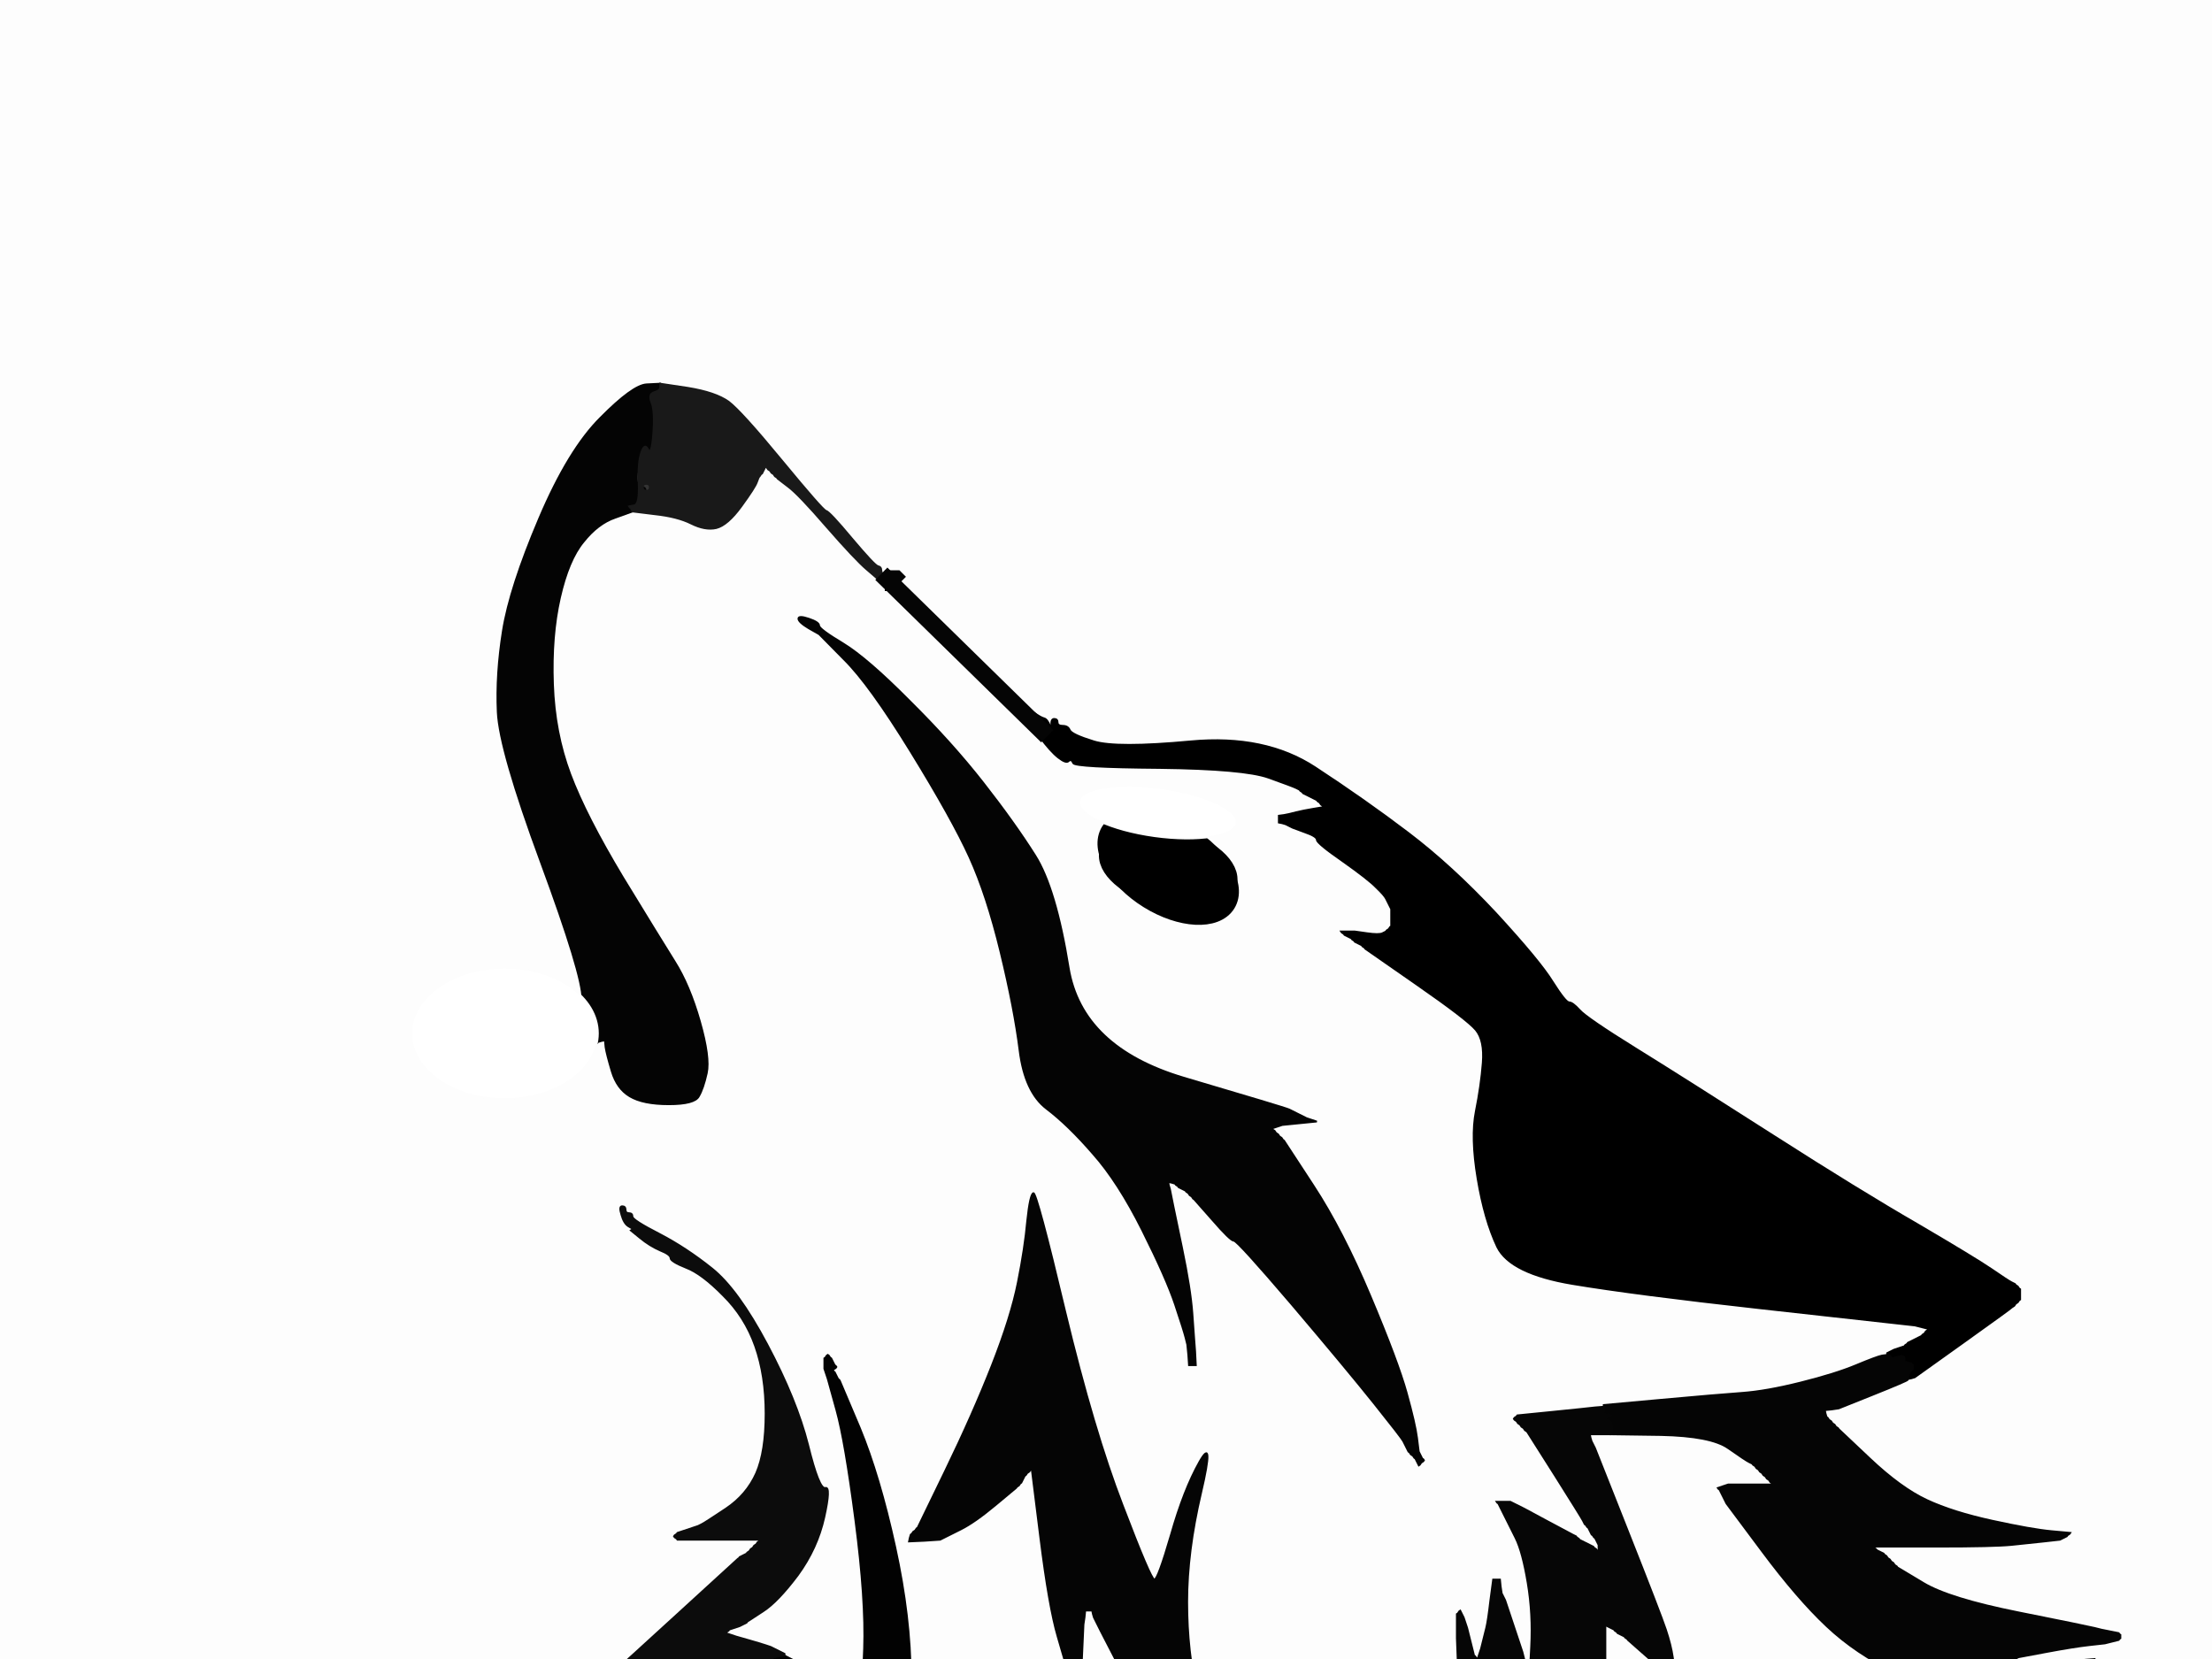 <?xml version="1.0"?><svg width="640" height="480" xmlns="http://www.w3.org/2000/svg">
 <rect width="100%" height="100%" fill="#333333" stroke="none"/>
 <title>wolfpack defence</title>
 <g>
  <title>Layer 1</title>
  <path fill="#FDFDFD" fill-rule="evenodd" stroke="#FDFDFD" stroke-width="0.5px" d="m0,514l0,-514l400,0l400,0l0,514l0,514l-400,0l-400,0l0,-514zm187,-402.8l4,-0.2l8,1.2q8,1.3 11.8,4q3.7,2.8 15.4,17q11.8,14.3 12.8,14.6q1,0.2 7.5,8q6.5,7.7 7.5,8q1,0.2 1,1.2q0,1 1,1.2l1,0.3l0.2,0.3l0.3,0.2l0.3,0.2l0.2,0.3l0.2,0.3l0.3,0.2l0.5,1l0.5,1l0.3,0.2l0.2,0.3l1,0.5l1,0.5l-0.2,0.3l-0.3,0.2l-0.3,0.2l-0.2,0.3l-0.2,0.3l-0.3,0.2l-0.3,-0.2l-0.2,-0.3l-0.2,-0.3l-0.3,-0.2l-0.3,-0.2l-0.2,-0.3l-1,-0.5l-1,-0.5l-0.2,-0.3l-0.3,-0.2l-0.3,-0.2l-0.2,-0.3l-0.2,-0.3l-0.3,-0.2l-0.3,-0.2l-0.2,-0.3l-0.2,-0.3l-0.3,-0.2l-0.3,-0.2q-0.2,-0.3 -3.4,-3q-3.3,-2.8 -11.6,-12.3q-8.2,-9.5 -11.2,-11.7l-3,-2.3l-0.2,-0.3l-0.3,-0.2l-0.3,-0.2l-0.2,-0.3l-0.2,-0.3l-0.3,-0.2l-0.3,-0.2l-0.2,-0.3l-0.2,-0.3l-0.3,-0.2l-0.3,-0.2l-0.2,-0.3l-0.2,-0.3l-0.3,-0.2l-0.5,1l-0.5,1l-0.3,0.2l-0.2,0.3l-0.2,0.3q-0.3,0.2 -0.8,1.7q-0.5,1.5 -4.5,7q-4,5.5 -7.3,6.3q-3.2,0.7 -7.2,-1.3q-4,-2 -10.5,-2.7l-6.5,-0.8l-5,1.8q-5,1.7 -9.2,7q-4.3,5.2 -6.8,16.2q-2.5,11 -2,25q0.5,14 5,26q4.5,12 15.2,29.8q10.8,17.7 15,24.4q4.3,6.8 7.3,17.3q3,10.5 2,15q-1,4.5 -2.3,6.7q-1.2,2.3 -8.7,2.3q-7.5,0 -11.3,-2.3q-3.7,-2.2 -5.2,-7.2q-1.5,-5 -1.8,-7l-0.2,-2l-1,0.2l-1,0.3l-0.2,0.3l-0.3,0.2l-0.3,0.2q-0.2,0.3 -2.2,2.3q-2,2 -6.5,2l-4.5,0l-0.2,-0.3l-0.3,-0.2l-0.3,-0.2l-0.2,-0.3l-0.2,-0.3l-0.3,-0.2l-0.3,-0.2l-0.2,-0.3l-0.2,-0.3l-0.3,-0.2l-0.3,-0.2l-0.2,-0.3l-0.2,-0.3l-0.3,-0.2l-0.3,-0.2l-0.2,-0.3l-0.2,-0.3l-0.3,-0.2l-0.3,-1.5l-0.2,-1.5l1,0l1,0l0.2,1l0.3,1l0.5,1l0.5,1l0.3,0.2l0.2,0.3l0.5,0.5q0.5,0.5 2.5,0.5l2,0l0.2,-0.3l0.3,-0.2l0.3,-0.2l0.2,-0.3l0.2,-0.3l0.3,-0.2l0.3,-0.2l0.2,-0.3l0.2,-0.3l0.3,-0.2l0.5,-1q0.5,-1 0.8,-1.2l0.2,-0.3l0.2,-0.3l0.3,-0.2l0.5,-1.5q0.5,-1.5 0.5,-8.5q0,-7 -12,-39.5q-12,-32.5 -12.5,-43.5q-0.5,-11 1.5,-23.5q2,-12.5 10.5,-32.5q8.5,-20 17.8,-29.2q9.2,-9.3 13.2,-9.6zm186,209.8l1,0.5l1,0.5l1,0.5l1,0.5l1,0.5l1.5,0.5l1.5,0.5l-5,0.5l-5,0.5l-1.5,0.5l-1.5,0.5l0.2,0.3l0.3,0.2l0.3,0.2l0.2,0.3l0.2,0.3l0.3,0.2l0.3,0.2l0.2,0.3l0.2,0.3l0.3,0.2l0.3,0.2l0.2,0.3l0.2,0.3l0.3,0.2l8.5,13q8.5,13 16.5,32q8,19 10.5,28q2.5,9 3,13l0.5,4l0.5,1l0.5,1l0.3,0.2l0.2,0.3l-0.2,0.3l-0.3,0.2l-0.3,0.2l-0.2,0.3l-0.2,0.3l-0.3,0.2l-0.5,-1l-0.5,-1l-0.3,-0.2l-0.2,-0.3l-0.2,-0.3l-0.3,-0.2l-0.3,-0.2l-0.2,-0.3l-0.2,-0.3l-0.3,-0.2l-0.5,-1l-0.5,-1l-0.5,-1q-0.5,-1 -8.5,-11q-8,-10 -23.7,-28.5q-15.8,-18.5 -16.8,-18.5q-1,0 -6.2,-6l-5.3,-6l-0.3,-0.2l-0.2,-0.3l-0.2,-0.3l-0.3,-0.2l-0.3,-0.2l-0.2,-0.3l-0.2,-0.3l-0.3,-0.2l-0.3,-0.2l-0.2,-0.3l-1,-0.5l-1,-0.5l-0.2,-0.3l-0.3,-0.2l-0.3,-0.2l-0.2,-0.3l-1,-0.3l-1,-0.2l0.2,1l0.3,1l0.5,2.5l0.5,2.5l2.5,12q2.5,12 3,19l0.5,7l0.3,4l0.2,4l-1,0l-1,0l-0.2,-3l-0.3,-3l-0.5,-2q-0.5,-2 -3,-9.5q-2.5,-7.5 -9.5,-21.5q-7,-14 -14.3,-22.2q-7.2,-8.3 -13.4,-13q-6.3,-4.8 -7.8,-16.8q-1.5,-12 -5.5,-28.5q-4,-16.5 -9,-27.5q-5,-11 -17,-30.5q-12,-19.5 -19.3,-26.7l-7.2,-7.3l-3,-1.7q-3,-1.8 -3,-2.8q0,-1 3,0q3,1 3,2q0,1 7,5.2q7,4.3 19.2,16.6q12.3,12.2 21.3,23.7q9,11.5 15,21q6,9.5 9.7,32.5q3.8,23 33.3,31.8q29.5,8.7 30.5,9.2zm209,50l1,0.5l0.2,0.3l0.3,0.2l0.3,0.2l0.2,0.3l0.2,0.3l0.3,0.2l0,1.5l0,1.5l-0.3,0.2l-0.2,0.3l-0.2,0.3l-0.3,0.2l-0.3,0.2l-0.2,0.3l-0.2,0.3l-0.3,0.2l-0.3,0.2q-0.2,0.3 -14.2,10.3l-14,10l-1,0.3l-1,0.2l0,0.2q0,0.3 -10,4.3l-10,4l-2,0.3l-2,0.2l0.2,1l0.3,1l0.3,0.2l0.2,0.3l0.2,0.3l0.3,0.2l0.3,0.2l0.2,0.3l0.2,0.3l0.3,0.2l0.3,0.2l0.2,0.3l0.2,0.3l0.3,0.2l0.3,0.2l0.2,0.3l9,8.5q9,8.5 16.5,12q7.5,3.5 19,6q11.5,2.5 17,3l5.5,0.5l-0.2,0.3l-0.3,0.2l-0.3,0.2l-0.2,0.3l-1,0.5l-1,0.5l-4.5,0.5q-4.5,0.5 -9.5,1q-5,0.5 -21.5,0.5l-16.5,0l-1,0l-1,0l0.2,0.3l0.3,0.2l0.3,0.2l0.2,0.3l1,0.5l1,0.5l0.2,0.3l0.3,0.2l0.3,0.2l0.2,0.3l0.2,0.3l0.3,0.2l0.3,0.2l0.2,0.3l0.2,0.3l0.3,0.2l0.3,0.2l0.2,0.3l0.2,0.3l0.3,0.2l0.3,0.2l0.2,0.3l7.5,4.5q7.5,4.5 27.5,8.5q20,4 22,4.5l2,0.5l2.5,0.5l2.5,0.5l0.2,0.3l0.3,0.2l0,0.5l0,0.5l-0.3,0.2l-0.2,0.3l-2,0.5l-2,0.5l-4.5,0.5q-4.5,0.5 -12.5,2l-8,1.5l-1,0.5l-1,0.5l-1.5,0.5l-1.5,0.5l-0.2,0.3l-0.3,0.2l-0.3,0.2l-0.2,0.3l-1,0.5l-1,0.5l9,-0.5q9,-0.5 10.5,-1q1.5,-0.5 3.5,-1l2,-0.5l2.5,-0.3l2.5,-0.2l-0.2,1l-0.3,1l-0.5,1l-0.5,1l-0.3,0.2l-0.2,0.3l-0.2,0.3l-0.3,0.2l-6,11q-6,11 -7,14.5q-1,3.5 -1.5,6.5l-0.5,3l-0.3,0l-0.2,0l-0.8,11q-0.7,11 1.3,18.5q2,7.5 7.5,13.5q5.5,6 20.2,13.2q14.8,7.3 18.3,8.3q3.5,1 6.5,1.5l3,0.5l0.2,0.3l0.3,0.2l0.3,-0.2l0.2,-0.3l1,0l1,0l-0.2,0.3l-0.3,0.2l-0.3,0.2l-0.2,0.3l-0.2,0.3l-0.3,0.2l-0.3,0.2l-0.2,0.3l-0.2,0.3l-0.3,0.2l-0.3,0.2l-0.2,0.3l-1.5,0.5q-1.5,0.5 -2.5,1l-1,0.5l-1,0.5l-1,0.5l-1.5,0.5l-1.5,0.5l8.5,-0.5q8.5,-0.5 10,-1l1.5,-0.5l0.2,-0.3l0.3,-0.2l0.3,-0.2l0.2,-0.3l1,-0.5l1,-0.5l1,-0.3l1,-0.2l-0.2,1l-0.3,1l-0.3,0.2l-0.2,0.3l-0.2,0.3l-0.3,0.2l-0.5,2.5l-0.5,2.5l-10.5,20q-10.5,20 -10.5,21.5l0,1.5l0.3,0.2l0.2,0.3l0.2,0.3l0.3,0.2l0.3,0.2l0.2,0.3l6,3q6,3 9,3.5q3,0.5 13.5,0.5l10.5,0l1.5,-0.5l1.5,-0.5l1.5,-0.3l1.5,-0.2l-0.2,1l-0.3,1l-0.5,1l-0.5,1l-0.3,0.2l-0.2,0.3l-0.2,0.3l-0.3,0.2l-0.3,0.2l-0.2,0.3l-0.2,0.3l-0.3,0.2l-0.3,0.2l-0.2,0.3l-0.2,0.3l-0.3,0.2l-0.3,0.2l-0.2,0.3l-0.2,0.3q-0.3,0.2 -3,2.4q-2.8,2.3 -13.8,8.3q-11,6 -16.5,6.7l-5.5,0.8l0.2,1l0.3,1l0.3,0.2l0.2,0.3l0.2,0.3l0.3,0.2l0.5,1l0.5,1l0.3,0.2l0.2,0.3l0.2,0.3l0.3,0.2l0.3,0.2l0.2,0.3l0.2,0.3l0.3,0.2l0.3,0.2l0.2,0.3l5.5,4q5.5,4 13.5,7q8,3 10.5,3.5l2.5,0.5l3.5,0.5l3.5,0.5l-1,0.5l-1,0.5l-12,0q-12,0 -23.5,-1.5q-11.5,-1.5 -22.5,-5.8q-11,-4.2 -11,-5.2q0,-1 -5.8,-5.5q-5.7,-4.5 -9.7,-12.5q-4,-8 -5,-17.5l-1,-9.5l-0.3,0.2l-0.2,0.3l-1,0.5l-1,0.5l-0.2,0.3l-0.3,0.2l-0.3,0.2l-0.2,0.3l-0.2,0.3l-0.3,0.2l-0.3,0.2l-0.2,0.3l-0.2,0.3l-0.3,0.2l-0.3,0.2q-0.2,0.3 -6.4,4.6l-6.3,4.2l-0.3,0.2l-0.2,0.3l-1.5,0.5l-1.5,0.5l-2,0.5l-2,0.5l-0.2,0.3l-0.3,0.2l-0.3,-1l-0.2,-1l1,-0.2l1,-0.3l0.2,-0.3l0.3,-0.2l0.3,-0.2l0.2,-0.3l0.2,-0.3l0.3,-0.2l0.5,-1l0.5,-1l0.3,-0.2l0.2,-0.3l0.2,-0.3q0.3,-0.2 3.6,-5q3.2,-4.7 7.4,-17.4q4.3,-12.8 4.8,-26.3q0.5,-13.5 -1,-17q-1.5,-3.5 -12.5,-22q-11,-18.5 -11.7,-31.5l-0.8,-13l1,0l1,0l0.2,1.5l0.3,1.5l0.5,1l0.5,1l4.3,7.8q4.2,7.7 4.4,8l0.3,0.2l0.3,0.2l0.2,0.3l0.2,0.3l0.3,0.2l0.3,0.2l0.2,0.3l0.2,0.3l0.3,0.2l0.5,1l0.5,1l0.3,0.2l0.2,0.3l0.2,0.3l0.3,0.2l0.3,0.2l0.2,0.3l0.2,0.3l0.3,0.2l0.3,0.2l0.2,0.3l0.2,0.3l0.3,0.2l0.5,-12.5q0.5,-12.5 1.2,-15l0.8,-2.5l0.2,-3q0.3,-3 2.3,-10l2,-7l0.3,-1l0.2,-1l-3.5,-0.2q-3.5,-0.3 -12,-1.8q-8.5,-1.5 -20,-7q-11.5,-5.5 -20,-13.5q-8.5,-8 -18.7,-21.7l-10.3,-13.8l-0.5,-1l-0.5,-1l-0.5,-1l-0.5,-1l-0.3,-0.2l-0.2,-0.3l1.5,-0.5l1.5,-0.5l4,0q4,0 5,0l1,0l1.5,0l1.5,0l-0.2,-0.3l-0.3,-0.2l-0.3,-0.2l-0.2,-0.3l-0.2,-0.3l-0.3,-0.2l-0.3,-0.2l-0.2,-0.3l-0.2,-0.3l-0.3,-0.2l-0.3,-0.2l-0.2,-0.3l-0.2,-0.3l-0.3,-0.2l-0.3,-0.2l-0.2,-0.3l-0.2,-0.3l-0.3,-0.2l-0.3,-0.2l-0.2,-0.3l-0.2,-0.3l-0.3,-0.2l-0.3,-0.2l-0.2,-0.3l-1,-0.5q-1,-0.5 -6,-4q-5,-3.5 -19.5,-3.8l-14.5,-0.2l-3,0l-3,0l0.2,1l0.3,1l0.5,1l0.5,1l9.5,24q9.5,24 11,28.5q1.5,4.5 2,8l0.5,3.5l0.5,1l0.5,1l0.3,1.5l0.2,1.5l-1,-0.2l-1,-0.3l-0.2,-0.3l-0.3,-0.2l-0.3,-0.2l-0.2,-0.3l-0.2,-0.3l-0.3,-0.2l-0.3,-0.2l-0.2,-0.3l-0.2,-0.3l-0.3,-0.2l-0.5,-1l-0.5,-1l-0.3,-0.2l-0.2,-0.3l-0.2,-0.3q-0.3,-0.2 -4.6,-4l-4.2,-3.7l-0.2,-0.3l-0.3,-0.2l-0.3,-0.2l-0.2,-0.3l-1,-0.5l-1,-0.5l-0.2,-0.3l-0.3,-0.2l-0.3,-0.2l-0.2,-0.3l-1,-0.5l-1,-0.5l-0.2,-0.3l-0.3,-0.2l0,1l0,1l0,8q0,8 -3.5,25.5q-3.5,17.5 -7,24.5q-3.5,7 -3.8,7.2l-0.2,0.3l-0.2,0.3l-0.3,0.2l-0.5,1l-0.5,1l-0.5,1l-0.5,1l-0.3,0.2l-0.2,0.3l-0.2,0.3l-0.3,0.2l-0.3,0.2l-0.2,0.3l-1,0.3l-1,0.2l-0.2,-3.5l-0.3,-3.5l-0.5,-2q-0.5,-2 -1,-5q-0.5,-3 -4,-14.5l-3.5,-11.5l-0.5,-1l-0.5,-1l-0.5,-1l-0.5,-1l-0.3,0.2l-0.2,0.3l-0.2,0.3l-0.3,0.2l-2.3,3.2q-2.2,3.3 -2.4,3.6l-0.3,0.2l-0.3,0.2l-0.2,0.3l-0.2,0.3l-0.3,0.2l-0.3,0.2l-0.2,0.3l-0.2,0.3l-0.3,0.2l-0.3,0.2l-0.2,0.3l-1,0l-1,0l0.2,-0.3l0.3,-0.2l0,-5q0,-5 -0.5,-18l-0.5,-13l0,-3.5l0,-3.5l0.3,-0.2l0.2,-0.3l0.2,-0.3l0.3,-0.2l0.5,1l0.5,1l0.5,1.5l0.5,1.5l0.5,2q0.5,2 1,4l0.5,2l0.3,0.2l0.2,0.3l0.2,0.3l0.3,0.2l0.5,-1.5l0.5,-1.5l0.5,-2l0.5,-2l0.5,-2q0.5,-2 1.2,-8l0.8,-6l1,0l1,0l0.2,2l0.3,2l0.5,1l0.5,1l2,6q2,6 2.5,7.5l0.5,1.5l0.5,2l0.5,2l0.5,2l0.5,2l0.5,-9.5q0.5,-9.5 -1,-18.5q-1.5,-9 -3.5,-13l-2,-4l-0.5,-1l-0.5,-1l-0.5,-1l-0.5,-1l-0.5,-1l-0.5,-1l-0.3,-0.2l-0.2,-0.3l2,0l2,0l1,0.5l1,0.5l1,0.5l1,0.5l6.5,3.5q6.5,3.5 7.5,4l1,0.5l0.2,0.3l0.3,0.2l0.3,0.2l0.2,0.3l1,0.5l1,0.5l1,0.5l1,0.5l0.2,0.3l0.3,0.2l0.3,0.2l0.2,0.3l0.2,0.3l0.3,0.2l0,-1l0,-1l-0.5,-1l-0.5,-1l-0.3,-0.2l-0.2,-0.3l-0.2,-0.3l-0.3,-0.2l-0.5,-1l-0.5,-1l-0.3,-0.2l-0.2,-0.3l-0.2,-0.3l-0.3,-0.2l-0.5,-1q-0.5,-1 -8.2,-13.2l-7.8,-12.3l-0.2,-0.3l-0.3,-0.2l-0.3,-0.2l-0.2,-0.3l-0.2,-0.3l-0.3,-0.2l-0.3,-0.2l-0.2,-0.3l-0.2,-0.3l-0.3,-0.2l-0.3,-0.2l-0.2,-0.3l-0.2,-0.3l-0.3,-0.2l-0.3,-0.2l-0.2,-0.3l0.2,-0.3l0.3,-0.2l0.3,-0.2l0.2,-0.3l10,-1q10,-1 12.5,-1.3l2.5,-0.2l0,-0.2l0,-0.3l16.5,-1.5q16.5,-1.5 23.5,-2q7,-0.5 17,-3q10,-2.5 16,-5q6,-2.5 7.5,-2.8l1.5,-0.2l0,-0.2l0,-0.3l1,-0.5l1,-0.5l1.5,-0.5l1.5,-0.5l0.2,-0.3l0.3,-0.2l0.3,-0.2l0.2,-0.3l1,-0.5l1,-0.5l1,-0.5l1,-0.5l0.2,-0.3l0.3,-0.2l0.3,-0.2l0.2,-0.3l0.2,-0.3l0.3,-0.2l0.3,-0.2l0.2,-0.3l-2,-0.5l-2,-0.5l-4.5,-0.5q-4.5,-0.5 -40.5,-4.5q-36,-4 -54,-7q-18,-3 -21.8,-10.7q-3.7,-7.8 -5.7,-19.8q-2,-12 -0.5,-19.5q1.5,-7.5 2,-14q0.5,-6.5 -2,-9.5q-2.5,-3 -17.2,-13.2l-14.8,-10.3l-0.2,-0.3l-0.3,-0.2l-0.3,-0.2l-0.2,-0.3l-1,-0.5l-1,-0.5l-0.2,-0.3l-0.3,-0.2l-0.3,-0.2l-0.2,-0.3l-1,-0.5l-1,-0.5l-0.2,-0.3l-0.3,-0.2l-0.3,-0.2l-0.2,-0.3l2,0l2,0l3.5,0.5q3.5,0.5 4.5,0l1,-0.5l0.2,-0.3l0.3,-0.2l0.3,-0.2l0.2,-0.3l0.2,-0.3l0.3,-0.2l0,-2.5l0,-2.5l-0.5,-1l-0.5,-1l-0.5,-1q-0.5,-1 -2.8,-3.2q-2.2,-2.3 -9.7,-7.6q-7.5,-5.2 -7.5,-6.2q0,-1 -3.5,-2.2l-3.5,-1.3l-1,-0.5l-1,-0.5l-1,-0.3l-1,-0.2l0,-1l0,-1l1.5,-0.2l1.5,-0.3l2,-0.5q2,-0.5 5,-1l3,-0.5l-0.2,-0.3l-0.3,-0.2l-0.3,-0.2l-0.2,-0.3l-0.2,-0.3l-0.3,-0.2l-0.3,-0.2l-0.2,-0.3l-1,-0.5l-1,-0.5l-1,-0.5l-1,-0.5l-0.2,-0.3l-0.3,-0.2l-0.3,-0.2l-0.2,-0.3l-1,-0.5q-1,-0.5 -8,-3q-7,-2.5 -31.5,-2.8q-24.5,-0.2 -25,-1.4q-0.5,-1.3 -1.3,-0.6q-0.7,0.8 -3,-1q-2.2,-1.7 -5.4,-6l-3.3,-4.2l-1.3,-0.5q-1.2,-0.5 -2.2,-3.5q-1,-3 1.2,-1.5q2.3,1.5 4,2.7q1.8,1.3 2.8,1.6q1,0.2 1.8,2.2q0.7,2 0.4,0q-0.2,-2 0.8,-2q1,0 1,1q0,1 1.5,1q1.5,0 2,1.2q0.5,1.3 7,3.3q6.5,2 28,0q21.5,-2 36,7.5q14.5,9.5 27,19q12.5,9.5 25.3,23.2q12.7,13.8 16.4,19.8q3.8,6 4.8,6q1,0 3,2.2q2,2.3 16.5,11.3q14.5,9 39.5,25q25,16 41.8,25.7q16.7,9.8 21.4,13q4.8,3.3 5.8,3.8zm-223.8,146.8l0.3,0.2l0.3,0.2l0.2,0.3l0.2,0.3l0.3,0.2l0.3,0.2l0.2,0.3l0.2,0.3l0.3,0.2l0.3,0.2l0.2,0.3l0.2,0.3l0.3,0.2l0.3,0.2l0.2,0.3l0.2,0.3l0.3,0.2l0.3,0.2l0.2,0.3l0.2,0.3l0.3,0.2l0.3,1l0.2,1l-1,-0.2l-1,-0.3l-1,-0.5l-1,-0.5l-0.2,-0.3l-0.3,-0.2l-0.3,-0.2l-0.2,-0.3l-1,-0.5l-1,-0.5l-0.2,-0.3l-0.3,-0.2l-0.3,-0.2l-0.2,-0.3l-1,-0.5q-1,-0.5 -5.5,-4q-4.5,-3.5 -11.5,-11.5q-7,-8 -13.2,-20.3l-6.3,-12.2l-0.5,-1l-0.5,-1l-0.5,-1l-0.5,-1l-0.3,-1l-0.2,-1l-1,0l-1,0l-0.2,2l-0.3,2l-0.5,11l-0.5,11l-0.5,-1l-0.5,-1l-0.5,-1l-0.5,-1l-0.5,-1l-0.5,-1l-0.5,-2q-0.5,-2 -3,-10.5q-2.5,-8.5 -5,-28.5l-2.5,-20l-0.3,0.2l-0.2,0.3l-0.2,0.3l-0.3,0.2l-0.3,0.2l-0.2,0.3l-0.2,0.3l-0.3,0.2l-0.5,1l-0.5,1l-0.3,0.2l-0.2,0.3l-0.2,0.3l-0.3,0.2l-0.3,0.2l-0.2,0.3l-6,5q-6,5 -10,7q-4,2 -5,2.5l-1,0.5l-4.5,0.3l-4.5,0.2l0.2,-1l0.3,-1l0.3,-0.2l0.2,-0.3l0.2,-0.3l0.3,-0.2l0.3,-0.2l0.2,-0.3l0.2,-0.3l0.3,-0.2l8,-16.5q8,-16.5 13.5,-30.5q5.5,-14 7.5,-24q2,-10 2.7,-17.8q0.8,-7.7 1.8,-8q1,-0.2 9.2,34.3q8.3,34.5 16.6,56q8.2,21.5 9.2,21.5q1,0 4.8,-13q3.7,-13 8.2,-21q4.5,-8 0.5,9q-4,17 -4,31.5q0,14.5 3,27q3,12.5 7.3,19.7q4.2,7.3 4.4,7.6zm-142,-48.6l-0.2,0.3l-1,0.5l-1,0.5l-1.5,0.5l-1.5,0.5l-0.2,0.3l-0.3,0.2l-0.3,0.2l-0.2,0.3l1.5,0.5l1.5,0.5l3.5,1q3.5,1 5,1.5l1.5,0.5l1,0.5l1,0.5l1,0.5l1,0.5l0,0.3l0,0.2l5.8,3q5.7,3 6,3.2l0.2,0.3l1,0.5l1,0.5l1,0.5l1,0.5l0.2,0.3l0.3,0.2l0,1l0,1l-0.3,0.2l-0.2,0.3l-0.2,0.3l-0.3,0.2l-0.5,1l-0.5,1l-0.3,0.2l-0.2,0.3l-0.2,0.3l-0.3,0.2l-9.7,6.8q-9.8,6.7 -12.8,8.2q-3,1.5 -4.5,2l-1.5,0.5l-1,0.5l-1,0.5l-1,0.5l-1,0.5l-1.5,0.5l-1.5,0.5l-0.2,0.3l-0.3,0.2l-0.3,0.2l-0.2,0.3l3.5,0l3.5,0l5,-0.5q5,-0.5 10,-2.5q5,-2 11.2,-6.3q6.3,-4.2 8.8,-8.2q2.5,-4 3,-5.5q0.5,-1.5 1,-15.5q0.5,-14 -2.5,-37q-3,-23 -5.5,-32l-2.5,-9l-0.5,-1.5l-0.5,-1.5l0,-1.5l0,-1.5l0.3,-0.2l0.2,-0.3l0.2,-0.3l0.3,-0.2l0.3,0.2l0.2,0.3l0.2,0.3l0.3,0.2l0.5,1l0.5,1l0.3,0.2l0.2,0.3l-0.2,0.3l-0.3,0.2l-0.3,0.2l-0.2,0.3l0.2,0.3l0.3,0.2l0.5,1l0.5,1l0.3,0.2l0.2,0.3l5.8,13.7q5.7,13.8 10.2,34.3q4.5,20.5 4.5,38q0,17.5 -3,27.5q-3,10 -12.3,23.8q-9.2,13.7 -13.2,17.7q-4,4 -14.5,8.5q-10.5,4.5 -20.5,6.5q-10,2 -21,1.5q-11,-0.5 -36.5,-13q-25.5,-12.5 -26.5,-13l-1,-0.5l-1.5,-0.5l-1.5,-0.5l-1.5,-0.3l-1.5,-0.2l0,-1l0,-1l1,-0.2l1,-0.3l1.5,-0.5l1.5,-0.5l1,-0.5l1,-0.5l12.5,-1q12.5,-1 25,-1q12.5,0 26,-1.5q13.5,-1.5 15,-2q1.5,-0.5 2.5,-1l1,-0.5l1.5,-0.5l1.5,-0.5l1.5,-0.5l1.5,-0.5l0.2,-0.3l0.3,-0.2l0.3,-0.2l0.2,-0.3l-1,-0.5l-1,-0.5l-1.5,-0.5l-1.5,-0.5l-1,-0.5l-1,-0.5l-1,-0.5q-1,-0.5 -9.5,-3q-8.5,-2.5 -19,-3l-10.5,-0.5l-3,0.3l-3,0.2l0.2,-1l0.3,-1l0.3,-0.2l0.2,-0.3l0.2,-0.3l0.3,-0.2l0.3,-0.2l0.2,-0.3l1,-0.5l1,-0.5l0.2,-0.3l0.3,-0.2l0.3,-0.2l0.2,-0.3l0.2,-0.3l0.3,-0.2l0.3,-0.2l0.2,-0.3l0.2,-0.3l0.3,-0.2l0.3,-0.2q0.2,-0.3 1.4,-1q1.3,-0.8 9.6,-4.6q8.2,-3.7 25.2,-9.7l17,-6l2,-0.5l2,-0.5l1,-0.3l1,-0.2l0,-1l0,-1l-1,-0.2l-1,-0.3l-2,-0.5l-2,-0.5l-2,-0.5q-2,-0.5 -13,-0.5q-11,0 -14,1.5l-3,1.5l-0.2,0.3l-0.3,0.2l-0.3,0.2l-0.2,0.3l-1,0.5l-1,0.5l-0.2,0.3l-0.3,0.2l-0.3,0.2l-0.2,0.3l-1.5,0.3l-1.5,0.2l0.2,-1l0.3,-1l0.5,-1l0.5,-1l0.3,-0.2l0.2,-0.3l0.2,-0.3l0.3,-0.2l0.3,-0.2l0.2,-0.3l0.2,-0.3l0.3,-0.2l0.3,-0.2l0.2,-0.3l0.2,-0.3l0.3,-0.2l0.3,-0.2l0.2,-0.3l0.2,-0.3q0.3,-0.2 17.8,-16.2l17.5,-16l0.3,-0.2l0.2,-0.3l1,-0.5l1,-0.5l0.2,-0.3l0.3,-0.2l0.3,-0.2l0.2,-0.3l0.2,-0.3l0.3,-0.2l0.3,-0.2l0.2,-0.3l0.2,-0.3l0.3,-0.2l0.3,-0.2l0.2,-0.3l0.2,-0.3l0.3,-0.2l0.3,-0.2l0.2,-0.3l-1,0l-1,0l-1,0l-1,0l-1,0l-1,0l-1.5,0q-1.5,0 -9,0l-7.5,0l-0.2,-0.3l-0.3,-0.2l-0.3,-0.2l-0.2,-0.3l0.2,-0.3l0.3,-0.2l0.3,-0.2l0.2,-0.3l1.5,-0.5l1.5,-0.5l1.5,-0.5l1.5,-0.5l1,-0.5q1,-0.5 7,-4.5q6,-4 8.8,-10.3q2.7,-6.2 2.7,-17.2q0,-11 -3,-19.5q-3,-8.5 -9.3,-14.7q-6.2,-6.3 -10.7,-8q-4.5,-1.8 -4.5,-2.8q0,-1 -3,-2.2q-3,-1.3 -5.8,-3.6l-2.7,-2.2l0.3,-0.2l0.2,-0.3l-1.2,-0.7q-1.3,-0.8 -2,-3.3q-0.8,-2.5 0.2,-2.5q1,0 1,1q0,1 1,1q1,0 1,1q0,1 7.8,5q7.7,4 15.2,10q7.5,6 16,22q8.5,16 11.8,29q3.2,13 5,12.5q1.7,-0.5 -0.3,8.5q-2,9 -7.7,16.8q-5.8,7.7 -10,10.4q-4.3,2.8 -4.6,3zm434.3,282.3l6.5,0l1,0l1,0l0.2,0.3l0.3,0.2l0.3,0.2l0.2,0.3l-0.2,0.3l-0.3,0.2l-0.3,0.2l-0.2,0.3l-0.2,0.3l-0.3,0.2l-0.3,0.2l-0.2,0.3l-0.2,0.3l-0.3,0.2l-0.3,0.2l-0.2,0.3l-0.2,0.3l-0.3,0.2l-0.3,0.2l-0.2,0.3l-1,0.5l-1,0.5l-1,0.5q-1,0.5 -3.5,1.5q-2.5,1 -14.5,3q-12,2 -29.5,0.5q-17.5,-1.5 -31,-6l-13.5,-4.5l-0.2,-0.3l-0.3,-0.2l-0.3,-0.2l-0.2,-0.3l-1,-0.5l-1,-0.5l-0.2,-0.3l-0.3,-0.2l0.5,13q0.5,13 3.5,23q3,10 8,20q5,10 5.5,11l0.5,1l0.3,0.2l0.2,0.3l0.2,0.3l0.3,0.2l0.3,0.2l0.2,0.3l0.2,0.3l0.3,0.2l0.5,1l0.5,1l0.3,1l0.2,1l-1,-0.2l-1,-0.3l-1,-0.5l-1,-0.5l-1,-0.5l-1,-0.5l-1,-0.5l-1,-0.5l-1,-0.5q-1,-0.5 -5.5,-3.5q-4.5,-3 -22.5,-21l-18,-18l-0.2,-0.3l-0.3,-0.2l-0.3,-0.2l-0.2,-0.3l-0.2,-0.3l-0.3,-0.2l-0.3,-0.2l-0.2,-0.3l-0.2,-0.3l-0.3,-0.2l-0.3,-0.2l-0.2,-0.3l-0.2,-0.3l-0.3,-0.2l-0.3,-1l-0.2,-1l-1,0l-1,0l0.2,2l0.3,2l1.5,15.5q1.5,15.5 -1.5,26.5q-3,11 -9.3,24.2q-6.2,13.3 -14.2,24.3q-8,11 -20.5,22q-12.5,11 -19.5,15.5q-7,4.5 -8.5,5l-1.5,0.5l-1,0.5l-1,0.5l-2,0.5l-2,0.5l-1,0l-1,0l0.2,-0.3l0.3,-0.2l0.3,-0.2l0.2,-0.3l0.2,-0.3l0.3,-0.2l0.3,-0.2l0.2,-0.3l0.2,-0.3l0.3,-0.2l0.3,-0.2l0.2,-0.3l0.2,-0.3l0.3,-0.2l0.3,-0.2l0.2,-0.3l0.2,-0.3l0.3,-0.2l0.5,-1l0.5,-1l0.3,-0.2q0.2,-0.3 0.4,-0.6q0.3,-0.2 7.8,-11.7q7.5,-11.5 13.5,-28q6,-16.5 6.5,-26q0.5,-9.5 -1,-17q-1.5,-7.5 -6,-14.5q-4.5,-7 -10,-12.5q-5.5,-5.5 -18.2,-14.7l-12.8,-9.3l-1,-0.5l-1,-0.5l-1,-0.5l-1,-0.5l-0.2,-0.3l-0.3,-0.2l-0.3,-0.2l-0.2,-0.3l-1,-0.5l-1,-0.5l-0.2,-0.3l-0.3,-0.2l0,1l0,1l0.5,1l0.5,1l0.5,1l0.5,1l0.5,1l0.5,1l7.5,20.5q7.5,20.5 10,31.5q2.5,11 3,14l0.5,3l0.5,2l0.5,2l0,1.5l0,1.5l-0.5,-1l-0.5,-1l-0.5,-1.5l-0.5,-1.5l-0.5,-1l-0.5,-1l-0.5,-1q-0.5,-1 -3,-6.5q-2.5,-5.5 -9.5,-17.5q-7,-12 -14.7,-22.2q-7.8,-10.3 -18.3,-18.8q-10.5,-8.5 -16.7,-14.8l-6.3,-6.2l-0.3,-0.2l-0.2,-0.3l-0.2,-0.3l-0.3,-0.2l-0.5,-1l-0.5,-1l-0.3,-0.2l-0.2,-0.3l-0.2,-0.3l-0.3,-0.2l-0.3,-0.2l-0.2,-0.3l-0.2,-0.3l-0.3,-0.2l-0.5,2l-0.5,2l-3,17.5q-3,17.5 -3,26.5q0,9 0.5,12l0.5,3l0,2l0,2l-0.5,-1.5l-0.5,-1.5l-0.5,-1l-0.5,-1l-0.5,-1l-0.5,-1l-0.5,-1.5q-0.5,-1.5 -9.2,-14.7q-8.8,-13.3 -14.6,-22.6q-5.7,-9.2 -8.7,-23.2q-3,-14 -3,-27.5l0,-13.5l0.3,-2.5l0.2,-2.5l-1,0.2l-1,0.3l-0.2,0.3l-0.3,0.2l-0.5,1l-0.5,1l-0.5,1l-0.5,1l-0.3,0.2l-0.2,0.3l-0.2,0.3l-0.3,0.2l-11.5,22q-11.5,22 -13,31.5q-1.5,9.5 -2,15l-0.5,5.5l-0.5,-1l-0.5,-1l-0.3,-0.2l-0.2,-0.3l-0.2,-0.3l-0.3,-0.2l-0.5,-2.5l-0.5,-2.5l-0.5,-5q-0.5,-5 0,-17q0.5,-12 2.5,-25q2,-13 8.5,-34q6.5,-21 14.5,-38l8,-17l0.5,-1l0.5,-1l0.3,-0.2l0.2,-0.3l0.2,-0.3l0.3,-0.2l0.5,-1l0.5,-1l0.3,-0.2l0.2,-0.3l0.2,-0.3l0.3,-0.2l0,-1l0,-1l-0.3,0.2l-0.2,0.3l-1,0.5l-1,0.5l-0.2,0.3l-0.3,0.2l-0.3,0.2l-0.2,0.3l-0.2,0.3l-0.3,0.2l-0.3,0.2l-0.2,0.3l-0.2,0.3l-0.3,0.2l-0.3,0.2l-0.2,0.3l-1,0.5l-1,0.5l-3.2,3.3q-3.3,3.2 -3.8,4.2l-0.5,1l-0.3,0.2l-0.2,0.3l-0.2,0.3l-0.3,0.2l-0.5,1l-0.5,1l-0.5,1l-0.5,1l-0.3,0.2l-0.2,0.3l-0.2,0.3l-0.3,0.2l0,-1l0,-1l0.5,-1.5l0.5,-1.5l0.5,-1l0.5,-1l0.5,-1.5q0.5,-1.5 4,-8q3.5,-6.5 9,-15.5q5.5,-9 17.5,-23q12,-14 17,-22.5q5,-8.5 6.5,-18l1.5,-9.5l0.3,0.2l0.2,0.3l0.2,0.3l0.3,0.2l0.3,0.2l0.2,0.3l0.2,0.3l0.3,0.2l0.5,1l0.5,1l0.5,1l0.5,1l0.3,0.2l0.2,0.3l0.2,0.3l0.3,0.2l0.3,0.2l0.2,0.3l0.2,0.3l0.3,0.2l2,5.5q2,5.5 1.5,15.5q-0.5,10 -1,11.5l-0.5,1.5l-0.5,1.5l-0.5,1.5l-0.3,1l-0.2,1l1,-0.2l1,-0.3l1.5,-0.5l1.5,-0.5l1.5,-0.5l1.5,-0.5l1,-0.5q1,-0.5 7,-3.5q6,-3 10.8,-7.3q4.7,-4.2 9.2,-11.2q4.5,-7 6,-13.5l1.5,-6.5l0,-1l0,-1l0,-1.5l0,-1.5l0.5,-1.5l0.5,-1.5l0.3,0.2l0.2,0.3l0.2,0.3l0.3,0.2l0.3,0.2l0.2,0.3l0.2,0.3l0.3,0.2l0.5,1l0.5,1l0.5,1l0.5,1l2,9.5q2,9.5 0,17q-2,7.5 -13,23q-11,15.5 -15.5,23.5q-4.5,8 -5,9l-0.5,1l-0.5,1l-0.5,1l-0.5,1l-0.5,1l-0.5,1l-0.5,1l-0.3,1l-0.2,1l1,-0.2l1,-0.3l0.2,-0.3l0.3,-0.2l0.3,-0.2l0.2,-0.3l0.2,-0.3l0.3,-0.2l0.5,-1l0.5,-1l0.3,-0.2l0.2,-0.3l0.2,-0.3l0.3,-0.2l0.3,-0.2l0.2,-0.3l0.2,-0.3l0.3,-0.2l0.5,-1q0.5,-1 9.2,-8.8q8.8,-7.7 17.3,-12.7l8.5,-5l0.2,-0.3l0.3,-0.2l0.3,-0.2l0.2,-0.3l1,-0.5l1,-0.5l0.2,-0.3l0.3,-0.2l0.3,-0.2l0.2,-0.3l1,-0.3l1,-0.2l-0.2,1l-0.3,1l-0.3,0.2l-0.2,0.3l-0.2,0.3l-0.3,0.2l-0.3,0.2l-0.2,0.3l-0.2,0.3l-0.3,0.2l-0.3,0.2l-0.2,0.3l-0.2,0.3l-0.3,0.2l-0.3,0.2l-0.2,0.3l-0.2,0.3l-0.3,0.2l-0.3,0.2l-0.2,0.3l-0.2,0.3l-0.3,0.2l-4.5,6q-4.5,6 -11,20q-6.5,14 -8,22q-1.5,8 -1,18q0.5,10 3.2,16.2q2.8,6.3 4.8,8.8q2,2.5 2.2,2.8l0.3,0.2l0.3,0.2l0.2,0.3l0.2,0.3l0.3,0.2l0.3,0.2l0.2,0.3l0.2,0.3l0.3,0.2l0.5,1l0.5,1l0.3,0.2l0.2,0.3l0.2,0.3l0.3,0.2l0.3,0.2l0.2,0.3l0.2,0.3l0.3,0.2l0.3,0.2l0.2,0.3l0.2,0.3l0.3,0.2l0,-1.5l0,-1.5l0,-8.5q0,-8.5 1,-11q1,-2.5 5.3,-7.7q4.2,-5.3 11.2,-9.8q7,-4.5 11.8,-11.2q4.7,-6.8 6.2,-15.8q1.5,-9 0.5,-20.5q-1,-11.5 -5.5,-25.5l-4.5,-14l-0.5,-1l-0.5,-1l-0.5,-1l-0.5,-1l-0.5,-1l-0.5,-1l-0.3,-1l-0.2,-1l1,0.2l1,0.3l0.2,0.3l0.3,0.2l0.3,0.2l0.2,0.3l0.2,0.3l0.3,0.2l0.3,0.2l0.2,0.3l0.2,0.3l0.3,0.2l0.3,0.2l0.2,0.3l1,0.5l1,0.5l0.2,0.3l0.3,0.2l0.3,0.2l0.2,0.3l8.2,10.3q8.3,10.2 13.8,21.2q5.5,11 8,22.5q2.5,11.5 2.8,20.5l0.2,9l1,-0.2l1,-0.3l0.2,-0.3l0.3,-0.2l0.3,-0.2l0.2,-0.3l0.2,-0.3l0.3,-0.2l0.3,-0.2l0.2,-0.3l0.2,-0.3l0.3,-0.2l0.5,-1l0.5,-1l0.3,-0.2l0.2,-0.3l0.2,-0.3l0.3,-0.2l0.3,-0.2q0.2,-0.3 4,-5.6q3.7,-5.2 8.7,-19.7q5,-14.5 5,-26.5q0,-12 -4,-22.5q-4,-10.5 -9.7,-17.3l-5.8,-6.7l-0.2,-0.3l-0.3,-0.2l-0.5,-1l-0.5,-1l-0.3,-0.2l-0.2,-0.3l-1,-0.3l-1,-0.2l-0.2,-1l-0.3,-1l-0.3,-0.2l-0.2,-0.3l2,0l2,0l1,0.5l1,0.5l1,0.5l1,0.5l6.2,4.3q6.3,4.2 14.8,13.7q8.5,9.5 16.5,23.5q8,14 8.5,15.5l0.5,1.5l0.5,1l0.5,1l0.5,1.5l0.5,1.5l0.3,0.2l0.2,0.3l0.2,0.3l0.3,0.2l-0.5,-9.5q-0.5,-9.5 -6,-22q-5.5,-12.5 -20.8,-25.7q-15.2,-13.3 -18.4,-15.6q-3.3,-2.2 -4.8,-14.7q-1.5,-12.5 -3.5,-19.5q-2,-7 -1,-7q1,0 10.7,6.8q9.8,6.7 19.6,17q9.7,10.2 21.7,30.2q12,20 16.5,39q4.5,19 5.5,31q1,12 -0.5,23.5q-1.5,11.5 -3,13.5q-1.5,2 -3,-8.5q-1.5,-10.5 -6.2,-2q-4.8,8.5 -18.3,14.7q-13.5,6.3 -23.5,10.3q-10,4 -15.8,8.7q-5.7,4.8 -10.2,10.3q-4.5,5.5 -5.2,9.3q-0.8,3.7 7.2,3.7q8,0 15.2,-7.3q7.3,-7.2 9.8,-12.2q2.5,-5 2.5,3q0,8 -2.3,13q-2.2,5 7.8,4.2q10,-0.7 20.5,-0.7q10.5,0 13.7,-4.7q3.3,-4.8 5,-10.6q1.8,-5.7 10.3,5.8q8.5,11.5 11,13.2q2.5,1.8 2.5,2.8q0,1 15.5,10.2q15.5,9.3 30.5,15.3q15,6 20.5,7q5.5,1 12,1zm-382.5,-119.5l0.5,-2l0.5,-1l0.5,-1l0.5,-1l0.5,-1l0.3,-0.2l0.2,-0.3l-1.5,0l-1.5,0l-0.2,0.3l-0.3,0.2l-0.3,0.2l-0.2,0.3l-0.2,0.3l-0.3,0.2l-0.3,0.2l-0.2,0.3l-1,0.5l-1,0.5l-0.2,0.3l-0.3,0.2l-0.3,0.2l-0.2,0.3l-6.5,4.7q-6.5,4.8 -13.7,14.8q-7.3,10 -7.8,11.5l-0.5,1.5l-0.5,1.5l-0.5,1.5l-0.5,1.5l-0.5,1.5l-0.3,0.2l-0.2,0.3l-0.2,0.3l-0.3,0.2l-0.5,-1l-0.5,-1l-0.3,-0.2l-0.2,-0.3l-0.2,-0.3l-0.3,-0.2l-0.5,-1.5q-0.5,-1.5 -0.8,-4l-0.2,-2.5l-1,0l-1,0l-0.2,3.5l-0.3,3.5l-4,13.5q-4,13.5 -12,27.5q-8,14 -15.5,25.5q-7.5,11.5 -8,12.5q-0.5,1 -1,3l-0.5,2l-0.5,2l-0.5,2l-0.3,0.2l-0.2,0.3l-0.2,0.3l-0.3,0.2l-0.5,-2l-0.5,-2l-0.5,-3.5q-0.5,-3.5 -0.5,-18q0,-14.5 2.5,-29.5l2.5,-15l0.5,-1l0.5,-1l0.5,-1.5l0.5,-1.5l0,-1l0,-1l-0.3,0.2l-0.2,0.3l-0.2,0.3l-0.3,0.2l-0.3,0.2l-0.2,0.3l-1,0.5l-1,0.5l-1,0.5l-1,0.5l-0.2,0.3l-0.3,0.2l-0.3,0.2l-0.2,0.3l-6,3.5q-6,3.5 -7,4l-1,0.5l-0.2,0.3l-0.3,0.2l-0.3,0.2q-0.2,0.3 -0.7,0.6l-0.5,0.2l0,0.2q0,0.3 -0.5,0.6l-0.5,0.2l-9,5.8q-9,5.7 -10.2,7q-1.3,1.2 -1.6,1.4l-0.2,0.3l-0.2,0.3l-0.3,0.2l-0.3,0.2l-0.2,0.3l-0.2,0.3l-0.3,0.2l-0.3,0.2l-0.2,0.3l-0.2,0.3l-0.3,0.2l-0.3,0.2l-0.2,0.3l-0.2,0.3l-0.3,0.2l-0.5,1l-0.5,1l-0.3,0.2l-0.2,0.3l-0.2,0.3l-0.3,0.2l0,-1.5l0,-1.5l0.5,-1.5l0.5,-1.5l0.5,-1.5l0.5,-1.5l0.5,-1.5q0.5,-1.5 6,-14q5.5,-12.5 11.5,-23l6,-10.5l0.3,-0.2l0.2,-0.3l0.2,-0.3l0.3,-0.2l0.3,-0.2l0.2,-0.3l0.2,-0.3l0.3,-0.2l0.5,-1l0.5,-1l0.3,-0.2l0.2,-0.3l0.2,-0.3l0.3,-0.2l0.3,-0.2l0.2,-0.3l-1,0l-1,0l-1,0.5l-1,0.5l-0.2,0.3l-0.3,0.2l-0.3,0.2l-0.2,0.3l-1,0.5l-1,0.5l-8.5,4.5q-8.5,4.5 -9.5,5l-1,0.5l-0.2,0.3l-0.3,0.2l-0.3,0.2l-0.2,0.3l-1,0.5l-1,0.5l-0.2,0.3l-0.3,0.2l-0.3,0.2l-0.2,0.3l-0.2,0.3l-0.3,0.2l-0.3,0.2l-0.2,0.3l-0.2,0.3l-0.3,0.2l0,-1l0,-1l0.5,-1.5l0.5,-1.5l0.5,-1l0.5,-1l0.5,-1.5q0.5,-1.5 6,-10.5q5.5,-9 11.5,-16q6,-7 12.7,-11.8l6.8,-4.7l0.2,-0.3l0.3,-0.2l0.3,-0.2l0.2,-0.3l1,-0.5l1,-0.5l1.5,-0.3l1.5,-0.2l0,-1l0,-1l-3.5,-0.2l-3.5,-0.3l-2.5,-0.5q-2.5,-0.5 -8,-1.5q-5.5,-1 -17,-5q-11.5,-4 -15.7,-7.3l-4.3,-3.2l-0.5,-1l-0.5,-1l-0.3,-0.2l-0.2,-0.3l-0.2,-0.3l-0.3,-0.2l-0.3,-0.2l-0.2,-0.3l-0.2,-0.3l-0.3,-0.2l-0.5,-1l-0.5,-1l-0.3,-1.5l-0.2,-1.5l1,0.2l1,0.3l0.2,0.3l0.3,0.2l0.3,0.2l0.2,0.3l0.2,0.3l0.3,0.2l0.3,0.2l0.2,0.3l0.2,0.3l0.3,0.2l0.3,0.2l0.2,0.3l2,1q2,1 13.5,0q11.5,-1 24,-4q12.5,-3 20.5,-3q8,0 15,1.5q7,1.5 8,2l1,0.5l1.5,0.5l1.5,0.5l0.2,0.3l0.3,0.2l0.3,0.2l0.2,0.3l1,0.5l1,0.5l0.2,0.3l0.3,0.2l0.3,0.2l0.2,0.3l0.2,0.3l0.3,0.2l0.3,0.2l0.2,0.3l-1.5,0l-1.5,0l-3,-0.5q-3,-0.5 -11.5,-0.5q-8.5,0 -15.5,2.5l-7,2.5l-2,0.5l-2,0.5l-1.5,0.5l-1.5,0.5l0.2,0.3l0.3,0.2l0.3,0.2l0.2,0.3l3,0.5l3,0.5l26,0q26,0 31.5,-1q5.5,-1 7.5,-1.5l2,-0.5l3.5,0l3.5,0l-0.2,0.3l-0.3,0.2l-0.3,0.2l-0.2,0.3l-1,0.5l-1,0.5l-1,0.5l-1,0.5l-1,0.5l-1,0.5l-15,8.5q-15,8.5 -23.5,14.2q-8.5,5.8 -10.5,8q-2,2.3 -7.8,8q-5.7,5.8 -16.2,21.8q-10.5,16 -11,17l-0.5,1l-0.5,1l-0.5,1l-0.5,1.5l-0.5,1.5l-0.3,1l-0.2,1l1,0l1,0l0,-0.2l0,-0.3l1,-0.5l1,-0.5l1,-0.5l1,-0.5l0.2,-0.3l0.3,-0.2l0.3,-0.2l0.2,-0.3l0.2,-0.3l0.3,-0.2l0.3,-0.2q0.2,-0.3 10.2,-7.3q10,-7 22,-18q12,-11 32,-25q20,-14 33.5,-27.5q13.5,-13.5 21.3,-26.2l7.7,-12.8l0.5,-1l0.5,-1l0.3,-1l0.2,-1l1,0l1,0l0.2,4.5l0.3,4.5l0.3,-0.2l0.2,-0.3l0.2,-0.3l0.3,-0.2l0.5,-1.5l0.5,-1.5l0.5,-1.5l0.5,-1.5l2.5,-9.5q2.5,-9.5 3.5,-21.5q1,-12 0.7,-15q-0.2,-3 1,-2.5q1.3,0.5 2.3,12q1,11.5 -1,32.5q-2,21 -4.5,31q-2.5,10 -9.2,22.2q-6.8,12.3 -12.3,18.8q-5.5,6.5 -15,13q-9.5,6.5 -11.3,6.2q-1.7,-0.2 2.3,-5.2q4,-5 5.5,-7.5q1.5,-2.5 2,-4.5z"/>
  <path fill="#000000" fill-rule="evenodd" stroke="#000000" stroke-width="0.5px" d="m650.5,751.5l6.5,0l1,0l1,0l0.2,0.3l0.3,0.2l0.3,0.2l0.2,0.3l-0.2,0.3l-0.3,0.2l-0.3,0.2l-0.2,0.3l-0.2,0.3l-0.3,0.2l-0.3,0.2l-0.2,0.3l-0.2,0.3l-0.3,0.2l-0.3,0.2l-0.2,0.3l-0.2,0.3l-0.3,0.2l-0.3,0.2l-0.2,0.3l-1,0.5l-1,0.5l-1,0.5q-1,0.5 -3.5,1.5q-2.5,1 -14.5,3q-12,2 -29.5,0.5q-17.5,-1.5 -31,-6l-13.5,-4.5l-0.2,-0.3l-0.3,-0.2l-0.3,-0.2l-0.2,-0.3l-1,-0.5l-1,-0.5l-0.2,-0.3l-0.3,-0.2l0.5,13q0.5,13 3.5,23q3,10 8,20q5,10 5.5,11l0.5,1l0.3,0.2l0.2,0.3l0.2,0.3l0.3,0.2l0.3,0.2l0.2,0.3l0.2,0.3l0.3,0.2l0.5,1l0.5,1l0.3,1l0.2,1l-1,-0.2l-1,-0.3l-1,-0.5l-1,-0.5l-1,-0.5l-1,-0.5l-1,-0.5l-1,-0.5l-1,-0.5q-1,-0.5 -5.5,-3.5q-4.5,-3 -22.5,-21l-18,-18l-0.2,-0.3l-0.3,-0.2l-0.3,-0.2l-0.2,-0.3l-0.2,-0.3l-0.3,-0.2l-0.3,-0.2l-0.2,-0.3l-0.2,-0.3l-0.3,-0.2l-0.3,-0.2l-0.2,-0.3l-0.2,-0.3l-0.3,-0.2l-0.3,-1l-0.2,-1l-1,0l-1,0l0.2,2l0.3,2l1.5,15.5q1.5,15.5 -1.5,26.5q-3,11 -9.3,24.2q-6.2,13.3 -14.2,24.3q-8,11 -20.5,22q-12.5,11 -19.5,15.5q-7,4.5 -8.5,5l-1.5,0.5l-1,0.5l-1,0.5l-2,0.5l-2,0.5l-1,0l-1,0l0.2,-0.3l0.3,-0.2l0.3,-0.2l0.2,-0.3l0.2,-0.3l0.3,-0.2l0.3,-0.2l0.2,-0.3l0.2,-0.3l0.3,-0.2l0.3,-0.2l0.2,-0.3l0.2,-0.3l0.3,-0.2l0.3,-0.2l0.2,-0.3l0.2,-0.3l0.3,-0.2l0.5,-1l0.5,-1l0.3,-0.2q0.2,-0.3 0.4,-0.6q0.3,-0.2 7.8,-11.7q7.5,-11.5 13.5,-28q6,-16.5 6.5,-26q0.5,-9.5 -1,-17q-1.5,-7.5 -6,-14.5q-4.5,-7 -10,-12.5q-5.5,-5.5 -18.2,-14.7l-12.8,-9.3l-1,-0.5l-1,-0.5l-1,-0.5l-1,-0.5l-0.2,-0.3l-0.3,-0.2l-0.3,-0.2l-0.2,-0.3l-1,-0.5l-1,-0.5l-0.2,-0.3l-0.3,-0.2l0,1l0,1l0.5,1l0.5,1l0.5,1l0.5,1l0.5,1l0.5,1l7.5,20.5q7.5,20.5 10,31.5q2.5,11 3,14l0.5,3l0.5,2l0.5,2l0,1.5l0,1.5l-0.5,-1l-0.5,-1l-0.5,-1.5l-0.5,-1.5l-0.5,-1l-0.5,-1l-0.5,-1q-0.5,-1 -3,-6.5q-2.5,-5.5 -9.5,-17.5q-7,-12 -14.7,-22.2q-7.8,-10.3 -18.3,-18.8q-10.5,-8.5 -16.7,-14.8l-6.3,-6.2l-0.3,-0.2l-0.2,-0.3l-0.2,-0.3l-0.3,-0.2l-0.5,-1l-0.5,-1l-0.3,-0.2l-0.2,-0.3l-0.2,-0.3l-0.3,-0.2l-0.3,-0.2l-0.2,-0.3l-0.2,-0.3l-0.3,-0.2l-0.5,2l-0.5,2l-3,17.5q-3,17.5 -3,26.5q0,9 0.5,12l0.5,3l0,2l0,2l-0.5,-1.5l-0.5,-1.5l-0.5,-1l-0.5,-1l-0.5,-1l-0.5,-1l-0.5,-1.5q-0.5,-1.5 -9.2,-14.7q-8.8,-13.3 -14.6,-22.6q-5.7,-9.2 -8.7,-23.2q-3,-14 -3,-27.5l0,-13.5l0.3,-2.5l0.2,-2.5l-1,0.2l-1,0.3l-0.2,0.3l-0.3,0.2l-0.5,1l-0.5,1l-0.5,1l-0.5,1l-0.3,0.2l-0.2,0.3l-0.2,0.3l-0.3,0.2l-11.5,22q-11.5,22 -13,31.5q-1.5,9.5 -2,15l-0.5,5.5l-0.5,-1l-0.5,-1l-0.3,-0.2l-0.2,-0.3l-0.2,-0.3l-0.3,-0.2l-0.5,-2.5l-0.5,-2.5l-0.5,-5q-0.5,-5 0,-17q0.5,-12 2.5,-25q2,-13 8.5,-34q6.5,-21 14.5,-38l8,-17l0.5,-1l0.5,-1l0.3,-0.2l0.2,-0.3l0.2,-0.3l0.3,-0.2l0.5,-1l0.5,-1l0.3,-0.2l0.2,-0.3l0.2,-0.3l0.3,-0.2l0,-1l0,-1l-0.3,0.2l-0.2,0.3l-1,0.5l-1,0.5l-0.2,0.3l-0.3,0.2l-0.3,0.2l-0.2,0.3l-0.2,0.3l-0.3,0.2l-0.3,0.2l-0.2,0.3l-0.2,0.3l-0.3,0.2l-0.3,0.2l-0.2,0.3l-1,0.5l-1,0.5l-3.2,3.3q-3.3,3.2 -3.8,4.2l-0.5,1l-0.3,0.2l-0.2,0.3l-0.2,0.3l-0.3,0.2l-0.5,1l-0.5,1l-0.5,1l-0.5,1l-0.3,0.2l-0.2,0.3l-0.2,0.3l-0.3,0.2l0,-1l0,-1l0.5,-1.5l0.5,-1.5l0.5,-1l0.5,-1l0.5,-1.5q0.5,-1.5 4,-8q3.5,-6.5 9,-15.5q5.5,-9 17.5,-23q12,-14 17,-22.5q5,-8.5 6.5,-18l1.5,-9.5l0.3,0.2l0.2,0.3l0.2,0.3l0.3,0.2l0.3,0.2l0.2,0.3l0.2,0.3l0.3,0.2l0.5,1l0.5,1l0.5,1l0.5,1l0.3,0.2l0.2,0.3l0.2,0.3l0.3,0.2l0.3,0.2l0.2,0.3l0.2,0.3l0.3,0.2l2,5.5q2,5.5 1.5,15.5q-0.5,10 -1,11.5l-0.5,1.5l-0.5,1.5l-0.5,1.5l-0.3,1l-0.2,1l1,-0.2l1,-0.3l1.5,-0.5l1.5,-0.5l1.5,-0.5l1.5,-0.5l1,-0.5q1,-0.5 7,-3.5q6,-3 10.8,-7.3q4.7,-4.2 9.2,-11.2q4.5,-7 6,-13.5l1.5,-6.5l0,-1l0,-1l0,-1.5l0,-1.5l0.5,-1.5l0.5,-1.5l0.3,0.2l0.2,0.3l0.2,0.3l0.3,0.2l0.3,0.2l0.2,0.3l0.2,0.3l0.3,0.2l0.5,1l0.5,1l0.5,1l0.5,1l2,9.5q2,9.5 0,17q-2,7.5 -13,23q-11,15.5 -15.5,23.5q-4.5,8 -5,9l-0.5,1l-0.5,1l-0.5,1l-0.5,1l-0.5,1l-0.5,1l-0.5,1l-0.3,1l-0.2,1l1,-0.2l1,-0.3l0.2,-0.3l0.3,-0.2l0.3,-0.2l0.2,-0.3l0.2,-0.3l0.3,-0.2l0.5,-1l0.5,-1l0.3,-0.2l0.2,-0.3l0.2,-0.3l0.3,-0.2l0.3,-0.2l0.2,-0.3l0.2,-0.3l0.3,-0.2l0.5,-1q0.5,-1 9.2,-8.8q8.8,-7.7 17.3,-12.7l8.5,-5l0.2,-0.3l0.3,-0.2l0.3,-0.2l0.2,-0.3l1,-0.5l1,-0.5l0.2,-0.3l0.3,-0.2l0.3,-0.2l0.2,-0.3l1,-0.3l1,-0.2l-0.2,1l-0.3,1l-0.3,0.2l-0.2,0.3l-0.2,0.3l-0.3,0.2l-0.3,0.2l-0.2,0.3l-0.2,0.3l-0.3,0.2l-0.3,0.2l-0.2,0.3l-0.2,0.3l-0.3,0.2l-0.3,0.2l-0.2,0.3l-0.2,0.3l-0.3,0.2l-0.3,0.2l-0.2,0.3l-0.2,0.3l-0.3,0.2l-4.5,6q-4.5,6 -11,20q-6.5,14 -8,22q-1.5,8 -1,18q0.5,10 3.2,16.2q2.8,6.3 4.8,8.8q2,2.5 2.2,2.8l0.3,0.2l0.3,0.2l0.2,0.3l0.2,0.3l0.3,0.2l0.3,0.2l0.2,0.3l0.2,0.3l0.3,0.2l0.5,1l0.5,1l0.3,0.2l0.2,0.3l0.2,0.3l0.3,0.2l0.3,0.2l0.2,0.3l0.2,0.3l0.3,0.2l0.3,0.2l0.2,0.3l0.2,0.3l0.3,0.2l0,-1.5l0,-1.5l0,-8.5q0,-8.5 1,-11q1,-2.5 5.3,-7.7q4.2,-5.3 11.2,-9.8q7,-4.5 11.8,-11.2q4.7,-6.8 6.2,-15.8q1.5,-9 0.5,-20.5q-1,-11.5 -5.5,-25.5l-4.5,-14l-0.5,-1l-0.5,-1l-0.5,-1l-0.5,-1l-0.5,-1l-0.5,-1l-0.3,-1l-0.2,-1l1,0.2l1,0.3l0.2,0.3l0.3,0.2l0.3,0.2l0.2,0.3l0.2,0.3l0.3,0.2l0.3,0.2l0.2,0.3l0.2,0.3l0.3,0.2l0.3,0.2l0.2,0.3l1,0.5l1,0.5l0.2,0.3l0.3,0.2l0.3,0.2l0.2,0.3l8.2,10.3q8.3,10.2 13.8,21.2q5.5,11 8,22.5q2.5,11.5 2.8,20.5l0.2,9l1,-0.2l1,-0.3l0.2,-0.3l0.3,-0.2l0.3,-0.2l0.2,-0.3l0.2,-0.3l0.3,-0.2l0.3,-0.2l0.2,-0.3l0.2,-0.3l0.3,-0.2l0.5,-1l0.5,-1l0.3,-0.2l0.2,-0.3l0.2,-0.3l0.3,-0.2l0.3,-0.2q0.2,-0.3 4,-5.6q3.7,-5.2 8.7,-19.7q5,-14.5 5,-26.5q0,-12 -4,-22.5q-4,-10.5 -9.7,-17.3l-5.8,-6.7l-0.2,-0.3l-0.3,-0.2l-0.5,-1l-0.5,-1l-0.3,-0.2l-0.2,-0.3l-1,-0.3l-1,-0.2l-0.2,-1l-0.3,-1l-0.3,-0.2l-0.2,-0.3l2,0l2,0l1,0.5l1,0.5l1,0.5l1,0.5l6.2,4.3q6.3,4.2 14.8,13.7q8.5,9.5 16.5,23.5q8,14 8.5,15.5l0.5,1.5l0.5,1l0.5,1l0.5,1.5l0.5,1.5l0.3,0.2l0.2,0.3l0.2,0.3l0.3,0.2l-0.5,-9.5q-0.5,-9.5 -6,-22q-5.5,-12.5 -20.8,-25.7q-15.2,-13.3 -18.4,-15.6q-3.3,-2.2 -4.8,-14.7q-1.5,-12.5 -3.5,-19.5q-2,-7 -1,-7q1,0 10.7,6.8q9.8,6.7 19.6,17q9.7,10.2 21.7,30.2q12,20 16.5,39q4.5,19 5.5,31q1,12 -0.5,23.5q-1.5,11.5 -3,13.5q-1.5,2 -3,-8.5q-1.5,-10.5 -6.2,-2q-4.8,8.5 -18.3,14.7q-13.5,6.3 -23.5,10.3q-10,4 -15.8,8.7q-5.7,4.8 -10.2,10.3q-4.5,5.5 -5.2,9.3q-0.8,3.7 7.2,3.7q8,0 15.2,-7.3q7.3,-7.2 9.8,-12.2q2.5,-5 2.5,3q0,8 -2.3,13q-2.2,5 7.8,4.2q10,-0.7 20.5,-0.7q10.5,0 13.7,-4.7q3.3,-4.8 5,-10.6q1.8,-5.7 10.3,5.8q8.5,11.5 11,13.2q2.5,1.8 2.5,2.8q0,1 15.5,10.2q15.5,9.3 30.5,15.3q15,6 20.5,7q5.5,1 12,1zm-271.3,-112.3q0.3,-0.2 0.6,0q0.2,0.3 -0.3,0.3q-0.5,0 -0.3,-0.3z"/>
  <path fill="#000000" fill-rule="evenodd" stroke="#000000" stroke-width="0.5px" d="m582,371l1,0.5l0.2,0.3l0.3,0.2l0.3,0.2l0.2,0.3l0.2,0.3l0.3,0.2l0,1.5l0,1.5l-0.3,0.2l-0.2,0.3l-0.2,0.3l-0.3,0.2l-0.3,0.2l-0.2,0.3l-0.2,0.3l-0.3,0.2l-0.3,0.2q-0.2,0.3 -14.2,10.3l-14,10l-1,0.3l-1,0.2l0.2,-1l0.3,-1l0.3,-0.2l0.2,-0.3l0.2,-0.3l0.3,-0.2l0,-0.5l0,-0.5l-0.3,-0.2l-0.2,-0.3l-1,-0.3l-1,-0.2l-0.2,-1l-0.3,-1l-0.3,1l-0.2,1l-1,-0.2l-1,-0.3l-0.2,-0.3l-0.3,-0.2l-0.3,-0.2l-0.2,-0.3l-0.2,-0.3l-0.3,-0.2l-0.3,0l-0.2,0l0,-0.2l0,-0.3l1,-0.5l1,-0.5l1.5,-0.5l1.5,-0.5l0.2,-0.3l0.3,-0.2l0.3,-0.2l0.2,-0.3l1,-0.5l1,-0.5l1,-0.5l1,-0.5l0.2,-0.3l0.3,-0.2l0.3,-0.2l0.2,-0.3l0.2,-0.3l0.3,-0.2l0.3,-0.2l0.2,-0.3l-2,-0.5l-2,-0.5l-4.5,-0.5q-4.5,-0.5 -40.5,-4.5q-36,-4 -54,-7q-18,-3 -21.8,-10.7q-3.7,-7.8 -5.7,-19.8q-2,-12 -0.5,-19.5q1.5,-7.5 2,-14q0.5,-6.5 -2,-9.5q-2.5,-3 -17.2,-13.2l-14.8,-10.3l-0.2,-0.3l-0.3,-0.2l-0.3,-0.2l-0.2,-0.3l-1,-0.5l-1,-0.5l-0.2,-0.3l-0.3,-0.2l-0.3,-0.2l-0.2,-0.3l-1,-0.5l-1,-0.5l-0.2,-0.3l-0.3,-0.2l-0.3,-0.2l-0.2,-0.3l2,0l2,0l3.5,0.5q3.5,0.5 4.5,0l1,-0.5l0.2,-0.3l0.3,-0.2l0.3,-0.2l0.2,-0.3l0.2,-0.3l0.3,-0.2l0,-2.5l0,-2.5l-0.5,-1l-0.5,-1l-0.5,-1q-0.5,-1 -2.8,-3.2q-2.2,-2.3 -9.7,-7.6q-7.5,-5.2 -7.5,-6.2q0,-1 -3.5,-2.2l-3.5,-1.3l-1,-0.5l-1,-0.5l-1,-0.3l-1,-0.2l0,-1l0,-1l1.5,-0.2l1.5,-0.3l2,-0.5q2,-0.5 5,-1l3,-0.5l-0.2,-0.3l-0.3,-0.2l-0.3,-0.2l-0.2,-0.3l-0.2,-0.3l-0.3,-0.2l-0.3,-0.2l-0.2,-0.3l-1,-0.5l-1,-0.5l-1,-0.5l-1,-0.5l-0.2,-0.3l-0.3,-0.2l-0.3,-0.2l-0.2,-0.3l-1,-0.5q-1,-0.5 -8,-3q-7,-2.5 -31.5,-2.8q-24.5,-0.2 -25,-1.4q-0.5,-1.3 -1.3,-0.6q-0.7,0.8 -3,-1q-2.2,-1.7 -5.4,-6l-3.3,-4.2l-1.3,-0.5q-1.2,-0.5 -2.2,-3.5q-1,-3 1.2,-1.5q2.3,1.5 4,2.7q1.8,1.3 2.8,1.6q1,0.2 1.8,2.2q0.7,2 0.4,0q-0.2,-2 0.8,-2q1,0 1,1q0,1 1.5,1q1.5,0 2,1.2q0.5,1.3 7,3.3q6.5,2 28,0q21.5,-2 36,7.5q14.5,9.5 27,19q12.5,9.5 25.3,23.2q12.7,13.8 16.4,19.8q3.8,6 4.8,6q1,0 3,2.2q2,2.3 16.5,11.3q14.5,9 39.5,25q25,16 41.8,25.7q16.7,9.8 21.4,13q4.8,3.3 5.8,3.8zm-281.5,-160.8q-0.5,-1.2 0.5,-1.2q1,0 0.5,1.2q-0.5,1.3 -1,0z"/>
  <path fill="#000000" fill-rule="evenodd" stroke="#000000" stroke-width="0.5px" d="m580.8,514.8l0.2,-0.3l0.2,-0.3l0.3,-0.2l0.3,0.2l0.2,0.3l1,0.5l1,0.5l0.2,0.3l0.3,0.2l0.3,-0.2l0.2,-0.3l0.2,-0.3l0.3,-0.2l0.3,0.2l0.2,0.3l0.2,0.3l0.3,0.2l0.3,0.2l0.2,0.3l0.2,0.3l0.3,0.2l0.3,1.5l0.2,1.5l-0.8,11q-0.7,11 1.3,18.5q2,7.5 7.5,13.5q5.5,6 20.2,13.2q14.8,7.3 18.3,8.3q3.5,1 6.5,1.5l3,0.5l0.2,0.3l0.3,0.2l0.3,-0.2l0.2,-0.3l1,0l1,0l-0.2,0.3l-0.3,0.2l-0.3,0.2l-0.2,0.3l-0.2,0.3l-0.3,0.2l-0.3,0.2l-0.2,0.3l-0.2,0.3l-0.3,0.2l-0.3,0.2l-0.2,0.3l-1.5,0.5q-1.5,0.5 -2.5,1l-1,0.5l-1,0.5l-1,0.5l-1.5,0.5l-1.5,0.5l8.5,-0.5q8.5,-0.5 10,-1l1.5,-0.5l0.2,-0.3l0.3,-0.2l0.3,-0.2l0.2,-0.3l1,-0.5l1,-0.5l1,-0.3l1,-0.2l-0.2,1l-0.3,1l-0.3,0.2l-0.2,0.3l-0.2,0.3l-0.3,0.2l-0.5,2.5l-0.5,2.5l-10.5,20q-10.5,20 -10.5,21.5l0,1.5l0.3,0.2l0.2,0.3l0.2,0.3l0.3,0.2l0.3,0.2l0.2,0.3l6,3q6,3 9,3.5q3,0.5 13.5,0.5l10.5,0l1.5,-0.5l1.5,-0.5l1.5,-0.3l1.5,-0.2l-0.2,1l-0.3,1l-0.5,1l-0.5,1l-0.3,0.2l-0.2,0.3l-0.2,0.3l-0.3,0.2l-0.3,0.2l-0.2,0.3l-0.2,0.3l-0.3,0.2l-0.3,0.2l-0.2,0.3l-0.2,0.3l-0.3,0.2l-0.3,0.2l-0.2,0.3l-0.2,0.3q-0.3,0.2 -3,2.4q-2.8,2.3 -13.8,8.3q-11,6 -16.5,6.7l-5.5,0.8l0.2,1l0.3,1l0.3,0.2l0.2,0.3l0.2,0.3l0.3,0.2l0.5,1l0.5,1l0.3,0.2l0.2,0.3l0.2,0.3l0.3,0.2l0.3,0.2l0.2,0.3l0.2,0.3l0.3,0.2l0.3,0.2l0.2,0.3l5.5,4q5.5,4 13.5,7q8,3 10.5,3.5l2.5,0.5l3.5,0.5l3.5,0.5l-1,0.5l-1,0.5l-12,0q-12,0 -23.5,-1.5q-11.5,-1.5 -22.5,-5.8q-11,-4.2 -11,-5.2q0,-1 -5.8,-5.5q-5.7,-4.5 -9.7,-12.5q-4,-8 -5,-17.5l-1,-9.5l-0.3,0.2l-0.2,0.3l-1,0.5l-1,0.5l-0.2,0.3l-0.3,0.2l-0.3,0.2l-0.2,0.3l-0.2,0.3l-0.3,0.2l-0.3,0.2l-0.2,0.3l-0.2,0.3l-0.3,0.2l-0.3,0.2q-0.2,0.3 -6.4,4.6l-6.3,4.2l-0.3,0.2l-0.2,0.3l-1.5,0.5l-1.5,0.5l-2,0.5l-2,0.5l-0.2,0.3l-0.3,0.2l-0.3,-1l-0.2,-1l1,-0.2l1,-0.3l0.2,-0.3l0.3,-0.2l0.3,-0.2l0.2,-0.3l0.2,-0.3l0.3,-0.2l0.5,-1l0.5,-1l0.3,-0.2l0.2,-0.3l0.2,-0.3q0.3,-0.2 3.6,-5q3.2,-4.7 7.4,-17.4q4.3,-12.8 4.8,-26.3q0.5,-13.5 -1,-17q-1.5,-3.5 -12.5,-22q-11,-18.5 -11.7,-31.5l-0.8,-13l1,0l1,0l0.2,1.5l0.3,1.5l0.5,1l0.5,1l4.3,7.8q4.2,7.7 4.4,8l0.3,0.2l0.3,0.2l0.2,0.3l0.2,0.3l0.3,0.2l0.3,0.2l0.2,0.3l0.2,0.3l0.3,0.2l0.5,1l0.5,1l0.3,0.2l0.2,0.3l0.2,0.3l0.3,0.2l0.3,0.2l0.2,0.3l0.2,0.3l0.3,0.2l0.3,0.2l0.2,0.3l0.2,0.3l0.3,0.2l0.5,-12.5q0.5,-12.5 1.2,-15l0.8,-2.5l0,0.2l0,0.3l0.2,0.3l0.3,0.2l0.3,-0.2l0.2,-0.3l0.2,-0.3l0.3,-0.2l0.3,-0.2z"/>
  <path fill="#020202" fill-rule="evenodd" stroke="#020202" stroke-width="0.5px" d="m239.2,392.2l0.3,-0.2l0.3,0.2l0.2,0.3l0.2,0.3l0.3,0.2l0.5,1l0.5,1l0.3,0.2l0.2,0.3l-0.2,0.3l-0.3,0.2l-0.3,0.2l-0.2,0.3l0.2,0.3l0.3,0.2l0.5,1l0.5,1l0.3,0.2l0.2,0.3l5.8,13.7q5.7,13.8 10.2,34.3q4.5,20.5 4.5,38q0,17.5 -3,27.5q-3,10 -12.3,23.8q-9.2,13.7 -13.2,17.7q-4,4 -14.5,8.5q-10.5,4.5 -20.5,6.5q-10,2 -21,1.5q-11,-0.5 -36.5,-13q-25.5,-12.5 -26.5,-13l-1,-0.5l-1.5,-0.5l-1.5,-0.5l-1.5,-0.3l-1.5,-0.2l0,-1l0,-1l1,-0.2l1,-0.3l1.5,-0.5l1.5,-0.5l1,-0.5l1,-0.5l12.5,-1q12.5,-1 25,-1q12.5,0 26,-1.5q13.5,-1.5 15,-2q1.5,-0.5 2.5,-1l1,-0.5l1.5,-0.5l1.5,-0.5l1.5,-0.5l1.5,-0.5l0.2,-0.3l0.3,-0.2l0.3,-0.2l0.2,-0.3l-1,-0.5l-1,-0.5l-1.5,-0.5l-1.5,-0.5l-1,-0.5l-1,-0.5l-1,-0.5q-1,-0.5 -9.5,-3q-8.5,-2.5 -19,-3l-10.5,-0.5l-3,0.3l-3,0.2l0.2,-1l0.3,-1l0.3,-0.2l0.2,-0.3l0.2,-0.3l0.3,-0.2l0.3,-0.2l0.2,-0.3l1,-0.5l1,-0.5l0.2,-0.3l0.3,-0.2l0.3,-0.2l0.2,-0.3l0.2,-0.3l0.3,-0.2l0.3,-0.2l0.2,-0.3l0.2,-0.3l0.3,-0.2l0.3,-0.2q0.2,-0.3 1.4,-1q1.3,-0.8 9.6,-4.6q8.2,-3.7 25.2,-9.7l17,-6l2,-0.5l2,-0.5l1,-0.3l1,-0.2l0.5,-0.2l0.5,-0.3l0.2,-0.3l0.3,-0.2l0.3,-0.2l0.2,-0.3l-0.2,-0.3q-0.3,-0.2 0.2,-1.7l0.5,-1.5l0.3,-0.2l0.2,-0.3l-0.2,-0.3l-0.3,-0.2l-0.5,-1.5q-0.5,-1.5 -0.8,-1.7l-0.2,-0.3l1.5,0l1.5,0l1,0l1,0l1.5,-0.3l1.5,-0.2l5.8,3q5.7,3 6,3.2l0.2,0.3l1,0.5l1,0.5l1,0.5l1,0.5l0.2,0.3l0.3,0.2l0,1l0,1l-0.3,0.2l-0.2,0.3l-0.2,0.3l-0.3,0.2l-0.5,1l-0.5,1l-0.3,0.2l-0.2,0.3l-0.2,0.3l-0.3,0.2l-9.7,6.8q-9.8,6.7 -12.8,8.2q-3,1.5 -4.5,2l-1.5,0.5l-1,0.5l-1,0.5l-1,0.5l-1,0.5l-1.5,0.5l-1.5,0.5l-0.2,0.3l-0.3,0.2l-0.3,0.2l-0.2,0.3l3.5,0l3.5,0l5,-0.5q5,-0.5 10,-2.5q5,-2 11.2,-6.3q6.3,-4.2 8.8,-8.2q2.5,-4 3,-5.5q0.5,-1.5 1,-15.5q0.5,-14 -2.5,-37q-3,-23 -5.5,-32l-2.5,-9l-0.5,-1.5l-0.5,-1.5l0,-1.5l0,-1.5l0.3,-0.2l0.2,-0.3l0.2,-0.3z"/>
  <path fill="#030303" fill-rule="evenodd" stroke="#030303" stroke-width="0.5px" d="m268,632l0.5,-2l0.5,-1l0.5,-1l0.5,-1l0.5,-1l0.3,-0.2l0.2,-0.3l-1.5,0l-1.5,0l-0.2,0.3l-0.3,0.2l-0.3,0.2l-0.2,0.3l-0.2,0.3l-0.3,0.2l-0.3,0.2l-0.2,0.3l-1,0.5l-1,0.5l-0.2,0.3l-0.3,0.2l-0.3,0.2l-0.2,0.3l-6.5,4.7q-6.5,4.8 -13.7,14.8q-7.3,10 -7.8,11.5l-0.5,1.5l-0.5,1.5l-0.5,1.5l-0.5,1.5l-0.5,1.5l-0.3,0.2l-0.2,0.3l-0.2,0.3l-0.3,0.2l-0.5,-1l-0.5,-1l-0.3,-0.2l-0.2,-0.3l-0.2,-0.3l-0.3,-0.2l-0.5,-1.5q-0.5,-1.5 -0.8,-4l-0.2,-2.5l-1,0l-1,0l-0.2,3.5l-0.3,3.5l-4,13.5q-4,13.5 -12,27.5q-8,14 -15.5,25.5q-7.5,11.5 -8,12.5q-0.5,1 -1,3l-0.5,2l-0.5,2l-0.5,2l-0.3,0.2l-0.2,0.3l-0.2,0.3l-0.3,0.2l-0.5,-2l-0.5,-2l-0.5,-3.5q-0.5,-3.5 -0.5,-18q0,-14.5 2.5,-29.5l2.5,-15l0.5,-1l0.5,-1l0.5,-1.5l0.5,-1.5l0,-1l0,-1l-0.3,0.2l-0.2,0.3l-0.2,0.3l-0.3,0.2l-0.3,0.2l-0.2,0.3l-1,0.5l-1,0.5l-1,0.5l-1,0.5l-0.2,0.3l-0.3,0.2l-0.3,0.2l-0.2,0.3l-6,3.5q-6,3.5 -7,4l-1,0.5l-0.2,0.3l-0.3,0.2l-0.3,1l-0.2,1l-1,0l-1,0l0,-1l0,-1l-1,-0.2l-1,-0.3l0.2,-0.3l0.3,-0.2l0.3,-0.2l0.2,-0.3l-0.2,-0.3l-0.3,-0.2l0,-1l0,-1l0.3,-0.2l0.2,-0.3l-0.2,-0.3l-0.3,-0.2l-0.3,0l-0.2,0l0,-0.2l0,-0.3l1,-0.5l1,-0.5l1,-0.5l1,-0.5l0.2,-0.3l0.3,-0.2l0.3,-0.2l0.2,-0.3l0.2,-0.3l0.3,-0.2l0.3,-0.2q0.2,-0.3 10.2,-7.3q10,-7 22,-18q12,-11 32,-25q20,-14 33.5,-27.5q13.5,-13.5 21.3,-26.2l7.7,-12.8l0.5,-1l0.5,-1l0.3,-1l0.2,-1l1,0l1,0l0.2,4.5l0.3,4.5l0.3,-0.2l0.2,-0.3l0.2,-0.3l0.3,-0.2l0.5,-1.5l0.5,-1.5l0.5,-1.5l0.5,-1.5l2.5,-9.5q2.5,-9.5 3.5,-21.5q1,-12 0.7,-15q-0.2,-3 1,-2.5q1.3,0.5 2.3,12q1,11.5 -1,32.5q-2,21 -4.5,31q-2.5,10 -9.2,22.2q-6.8,12.3 -12.3,18.8q-5.5,6.5 -15,13q-9.5,6.5 -11.3,6.2q-1.7,-0.2 2.3,-5.2q4,-5 5.5,-7.5q1.5,-2.5 2,-4.5zm-102.8,55.2q0.3,-0.2 0.6,0q0.2,0.3 -0.3,0.3q-0.5,0 -0.3,-0.3z"/>
  <path fill="#040404" fill-rule="evenodd" stroke="#040404" stroke-width="0.5px" d="m373,321l1,0.5l1,0.5l1,0.5l1,0.5l1,0.5l1.5,0.5l1.5,0.5l-5,0.5l-5,0.5l-1.5,0.5l-1.5,0.5l0.2,0.3l0.3,0.2l0.3,0.2l0.2,0.3l0.2,0.3l0.3,0.2l0.3,0.2l0.2,0.3l0.2,0.3l0.3,0.2l0.3,0.2l0.2,0.3l0.2,0.3l0.3,0.2l8.5,13q8.5,13 16.5,32q8,19 10.5,28q2.5,9 3,13l0.5,4l0.5,1l0.5,1l0.3,0.2l0.2,0.3l-0.2,0.3l-0.3,0.2l-0.3,0.2l-0.2,0.3l-0.2,0.3l-0.3,0.2l-0.5,-1l-0.5,-1l-0.3,-0.2l-0.2,-0.3l-0.2,-0.3l-0.3,-0.2l-0.3,-0.2l-0.2,-0.3l-0.2,-0.3l-0.3,-0.2l-0.5,-1l-0.5,-1l-0.5,-1q-0.5,-1 -8.5,-11q-8,-10 -23.7,-28.5q-15.8,-18.5 -16.8,-18.5q-1,0 -6.2,-6l-5.3,-6l-0.3,-0.2l-0.2,-0.3l-0.2,-0.3l-0.3,-0.2l-0.3,-0.2l-0.2,-0.3l-0.2,-0.3l-0.3,-0.2l-0.3,-0.2l-0.2,-0.3l-1,-0.5l-1,-0.5l-0.2,-0.3l-0.3,-0.2l-0.3,-0.2l-0.2,-0.3l-1,-0.3l-1,-0.2l0.2,1l0.3,1l0.5,2.5l0.5,2.5l2.5,12q2.5,12 3,19l0.5,7l0.3,4l0.2,4l-1,0l-1,0l-0.2,-3l-0.3,-3l-0.5,-2q-0.5,-2 -3,-9.5q-2.5,-7.5 -9.5,-21.5q-7,-14 -14.3,-22.2q-7.2,-8.3 -13.4,-13q-6.3,-4.8 -7.8,-16.8q-1.5,-12 -5.5,-28.5q-4,-16.5 -9,-27.5q-5,-11 -17,-30.5q-12,-19.5 -19.3,-26.7l-7.2,-7.3l-3,-1.7q-3,-1.8 -3,-2.8q0,-1 3,0q3,1 3,2q0,1 7,5.2q7,4.3 19.2,16.6q12.3,12.2 21.3,23.7q9,11.5 15,21q6,9.5 9.7,32.5q3.8,23 33.3,31.8q29.5,8.7 30.5,9.2z"/>
  <path fill="#040404" fill-rule="evenodd" stroke="#040404" stroke-width="0.5px" d="m187,111.2l4,-0.2l0,1q0,1 -1.8,1.5q-1.7,0.5 -0.7,3q1,2.5 0.7,8.7q-0.2,6.3 -2.4,7.6q-2.3,1.2 -2.6,4.7q-0.2,3.5 1.6,3.5q1.7,0 0.4,2.5q-1.2,2.5 -2.7,2.7l-1.5,0.3l0.2,0.3l0.3,0.2l0.3,0.5l0.2,0.5l-5,1.8q-5,1.7 -9.2,7q-4.3,5.2 -6.8,16.2q-2.5,11 -2,25q0.5,14 5,26q4.5,12 15.2,29.8q10.8,17.7 15,24.4q4.3,6.8 7.3,17.3q3,10.5 2,15q-1,4.5 -2.3,6.7q-1.2,2.3 -8.7,2.3q-7.5,0 -11.3,-2.3q-3.7,-2.2 -5.2,-7.2q-1.5,-5 -1.8,-7l-0.2,-2l-1,0.2l-1,0.3l-0.2,0.3l-0.3,0.2l-0.3,0.2q-0.2,0.3 -2.2,2.3q-2,2 -6.5,2l-4.5,0l-0.2,-0.3l-0.3,-0.2l-0.3,-0.2l-0.2,-0.3l-0.2,-0.3l-0.3,-0.2l-0.3,-0.2l-0.2,-0.3l-0.2,-0.3l-0.3,-0.2l-0.3,-0.2l-0.2,-0.3l-0.2,-0.3l-0.3,-0.2l-0.3,-0.2l-0.2,-0.3l-0.2,-0.3l-0.3,-0.2l-0.3,-1.5l-0.2,-1.5l1,0l1,0l0.2,1l0.3,1l0.5,1l0.5,1l0.3,0.2l0.2,0.3l0.5,0.5q0.5,0.5 2.5,0.5l2,0l0.2,-0.3l0.3,-0.2l0.3,-0.2l0.2,-0.3l0.2,-0.3l0.3,-0.2l0.3,-0.2l0.2,-0.3l0.2,-0.3l0.3,-0.2l0.5,-1q0.5,-1 0.8,-1.2l0.2,-0.3l0.2,-0.3l0.3,-0.2l0.5,-1.5q0.5,-1.5 0.5,-8.5q0,-7 -12,-39.5q-12,-32.5 -12.5,-43.5q-0.5,-11 1.5,-23.5q2,-12.5 10.5,-32.5q8.5,-20 17.8,-29.2q9.2,-9.3 13.2,-9.6z"/>
  <path fill="#050505" fill-rule="evenodd" stroke="#050505" stroke-width="0.5px" d="m544.5,392.2l1.5,-0.2l0.2,0l0.3,0l0.3,0.2l0.2,0.3l0.2,0.3l0.3,0.2l1.7,-0.5q1.8,-0.5 1.8,0.5l0,1l1,0.2l1,0.3l0.2,0.3l0.3,0.2l0,0.5l0,0.5l-0.3,0.2l-0.2,0.3l-0.2,0.3l-0.3,0.2l-0.3,1l-0.2,1l0,0.2q0,0.3 -10,4.3l-10,4l-2,0.3l-2,0.2l0.2,1l0.3,1l0.3,0.2l0.2,0.3l0.2,0.3l0.3,0.2l0.3,0.2l0.2,0.3l0.2,0.3l0.3,0.2l0.3,0.2l0.2,0.3l0.2,0.3l0.3,0.2l0.3,0.2l0.2,0.3l9,8.5q9,8.5 16.5,12q7.5,3.5 19,6q11.5,2.5 17,3l5.5,0.5l-0.2,0.3l-0.3,0.2l-0.3,0.2l-0.2,0.3l-1,0.5l-1,0.5l-4.5,0.5q-4.5,0.5 -9.5,1q-5,0.5 -21.5,0.5l-16.5,0l-1,0l-1,0l0.2,0.3l0.3,0.2l0.3,0.2l0.2,0.3l1,0.5l1,0.5l0.2,0.3l0.3,0.2l0.3,0.2l0.2,0.3l0.2,0.3l0.3,0.2l0.3,0.2l0.2,0.3l0.2,0.3l0.3,0.2l0.3,0.2l0.2,0.3l0.2,0.3l0.3,0.2l0.3,0.2l0.2,0.3l7.5,4.5q7.5,4.5 27.5,8.5q20,4 22,4.5l2,0.5l2.5,0.5l2.5,0.5l0.2,0.3l0.3,0.2l0,0.5l0,0.5l-0.3,0.2l-0.2,0.3l-2,0.5l-2,0.5l-4.5,0.5q-4.5,0.5 -12.5,2l-8,1.5l-1,0.5l-1,0.5l-1.5,0.5l-1.5,0.5l-0.2,0.3l-0.3,0.2l-0.3,0.2l-0.2,0.3l-1,0.5l-1,0.5l9,-0.5q9,-0.5 10.5,-1q1.5,-0.5 3.5,-1l2,-0.5l2.5,-0.3l2.5,-0.2l-0.2,1l-0.3,1l-0.5,1l-0.5,1l-0.3,0.2l-0.2,0.3l-0.2,0.3l-0.3,0.2l-6,11q-6,11 -7,14.5q-1,3.5 -1.5,6.5l-0.5,3l-0.3,0l-0.2,0l-0.2,-1.5l-0.3,-1.5l-0.3,-0.2l-0.2,-0.3l-0.2,-0.3l-0.3,-0.2l-0.3,-0.2l-0.2,-0.3l-0.2,-0.3l-0.3,-0.2l-0.3,0.2l-0.2,0.3l-0.2,0.3l-0.3,0.2l-0.3,-0.2l-0.2,-0.3l-1,-0.5l-1,-0.5l-0.2,-0.3l-0.3,-0.2l-0.3,0.2l-0.2,0.3l-0.2,0.3l-0.3,0.2l-0.3,0.2l-0.2,0.3l-0.2,0.3l-0.3,0.2l-0.3,-0.2l-0.2,-0.3l0,-0.3l0,-0.2l0.2,-3q0.3,-3 2.3,-10l2,-7l0.3,-1l0.2,-1l-3.5,-0.2q-3.5,-0.3 -12,-1.8q-8.5,-1.5 -20,-7q-11.5,-5.5 -20,-13.5q-8.5,-8 -18.7,-21.7l-10.3,-13.8l-0.5,-1l-0.5,-1l-0.5,-1l-0.5,-1l-0.3,-0.2l-0.2,-0.3l1.5,-0.5l1.5,-0.5l4,0q4,0 5,0l1,0l1.5,0l1.5,0l-0.2,-0.3l-0.3,-0.2l-0.3,-0.2l-0.2,-0.3l-0.2,-0.3l-0.3,-0.2l-0.3,-0.2l-0.2,-0.3l-0.2,-0.3l-0.3,-0.2l-0.3,-0.2l-0.2,-0.3l-0.2,-0.3l-0.3,-0.2l-0.3,-0.2l-0.2,-0.3l-0.2,-0.3l-0.3,-0.2l-0.3,-0.2l-0.2,-0.3l-0.2,-0.3l-0.3,-0.2l-0.3,-0.2l-0.2,-0.3l-1,-0.5q-1,-0.5 -6,-4q-5,-3.5 -19.5,-3.8l-14.5,-0.2l0,-0.2l0,-0.3l0.2,-0.3l0.3,-0.2l0.3,-0.2l0.2,-0.3l-1.5,-0.3l-1.5,-0.2l0,-1.5l0,-1.5l1,-0.2l1,-0.3l-1,-0.3l-1,-0.2l0,-1l0,-1l0,-0.2l0,-0.3l16.5,-1.5q16.5,-1.5 23.5,-2q7,-0.5 17,-3q10,-2.5 16,-5q6,-2.5 7.5,-2.8z"/>
  <path fill="#050505" fill-rule="evenodd" stroke="#050505" stroke-width="0.5px" d="m358.2,517.8l0.3,0.2l0.3,0.2l0.2,0.3l0.2,0.3l0.3,0.2l0.3,0.2l0.2,0.3l0.2,0.3l0.3,0.2l0.3,0.2l0.2,0.3l0.2,0.3l0.3,0.2l0.3,0.2l0.2,0.3l0.2,0.3l0.3,0.2l0.3,0.2l0.2,0.3l0.2,0.3l0.3,0.2l0.3,1l0.2,1l-1,-0.2l-1,-0.3l-1,-0.5l-1,-0.5l-0.2,-0.3l-0.3,-0.2l-0.3,-0.2l-0.2,-0.3l-1,-0.5l-1,-0.5l-0.2,-0.3l-0.3,-0.2l-0.3,-0.2l-0.2,-0.3l-1,-0.5q-1,-0.5 -5.5,-4q-4.5,-3.5 -11.5,-11.5q-7,-8 -13.2,-20.3l-6.3,-12.2l-0.5,-1l-0.5,-1l-0.5,-1l-0.5,-1l-0.3,-1l-0.2,-1l-1,0l-1,0l-0.2,2l-0.3,2l-0.5,11l-0.5,11l-0.5,-1l-0.5,-1l-0.5,-1l-0.5,-1l-0.5,-1l-0.5,-1l-0.5,-2q-0.5,-2 -3,-10.5q-2.5,-8.5 -5,-28.5l-2.5,-20l-0.3,0.2l-0.2,0.3l-0.2,0.3l-0.3,0.2l-0.3,0.2l-0.2,0.3l-0.2,0.3l-0.3,0.2l-0.5,1l-0.5,1l-0.3,0.2l-0.2,0.3l-0.2,0.3l-0.3,0.2l-0.3,0.2l-0.2,0.3l-6,5q-6,5 -10,7q-4,2 -5,2.5l-1,0.5l-4.5,0.3l-4.5,0.2l0.2,-1l0.3,-1l0.3,-0.2l0.2,-0.3l0.2,-0.3l0.3,-0.2l0.3,-0.2l0.2,-0.3l0.2,-0.3l0.3,-0.2l8,-16.5q8,-16.5 13.5,-30.5q5.5,-14 7.5,-24q2,-10 2.7,-17.8q0.8,-7.7 1.8,-8q1,-0.2 9.2,34.3q8.3,34.5 16.6,56q8.2,21.5 9.2,21.5q1,0 4.8,-13q3.7,-13 8.2,-21q4.5,-8 0.5,9q-4,17 -4,31.5q0,14.5 3,27q3,12.5 7.3,19.7q4.2,7.3 4.4,7.6z"/>
  <path fill="#070707" fill-rule="evenodd" stroke="#070707" stroke-width="0.5px" d="m211,585l1,0.5l1.5,0.5l1.5,0.5l0.2,0.3l0.3,0.2l0.3,0.2l0.2,0.3l1,0.5l1,0.5l0.2,0.3l0.3,0.2l0.3,0.2l0.2,0.3l0.2,0.3l0.3,0.2l0.3,0.2l0.2,0.3l-1.5,0l-1.5,0l-3,-0.5q-3,-0.5 -11.5,-0.5q-8.5,0 -15.5,2.5l-7,2.5l-2,0.5l-2,0.5l-1.5,0.5l-1.5,0.5l0.2,0.3l0.3,0.2l0.3,0.2l0.2,0.3l3,0.5l3,0.5l26,0q26,0 31.5,-1q5.5,-1 7.5,-1.5l2,-0.5l3.5,0l3.5,0l-0.2,0.3l-0.3,0.2l-0.3,0.2l-0.2,0.3l-1,0.5l-1,0.5l-1,0.5l-1,0.5l-1,0.5l-1,0.5l-15,8.5q-15,8.5 -23.5,14.2q-8.5,5.8 -10.5,8q-2,2.3 -7.8,8q-5.7,5.8 -16.2,21.8q-10.5,16 -11,17l-0.5,1l-0.5,1l-0.5,1l-0.5,1.5l-0.5,1.5l-0.3,1l-0.2,1l1,0l1,0l1.8,1q1.7,1 2,2l0.2,1l-1,0.2q-1,0.3 -0.8,0.6l0.3,0.2l0.3,0.5l0.2,0.5l-0.2,0l-0.3,0l-0.3,0.5l-0.2,0.5l-9,5.8q-9,5.7 -10.2,7q-1.3,1.2 -1.6,1.4l-0.2,0.3l-0.2,0.3l-0.3,0.2l-0.3,0.2l-0.2,0.3l-0.2,0.3l-0.3,0.2l-0.3,0.2l-0.2,0.3l-0.2,0.3l-0.3,0.2l-0.3,0.2l-0.2,0.3l-0.2,0.3l-0.3,0.2l-0.5,1l-0.5,1l-0.3,0.2l-0.2,0.3l-0.2,0.3l-0.3,0.2l0,-1.5l0,-1.5l0.5,-1.5l0.5,-1.5l0.5,-1.5l0.5,-1.5l0.5,-1.5q0.5,-1.5 6,-14q5.5,-12.5 11.5,-23l6,-10.5l0.3,-0.2l0.2,-0.3l0.2,-0.3l0.3,-0.2l0.3,-0.2l0.2,-0.3l0.2,-0.3l0.3,-0.2l0.5,-1l0.5,-1l0.3,-0.2l0.2,-0.3l0.2,-0.3l0.3,-0.2l0.3,-0.2l0.2,-0.3l-1,0l-1,0l-1,0.5l-1,0.5l-0.2,0.3l-0.3,0.2l-0.3,0.2l-0.2,0.3l-1,0.5l-1,0.5l-8.5,4.5q-8.5,4.5 -9.5,5l-1,0.5l-0.2,0.3l-0.3,0.2l-0.3,0.2l-0.2,0.3l-1,0.5l-1,0.5l-0.2,0.3l-0.3,0.2l-0.3,0.2l-0.2,0.3l-0.2,0.3l-0.3,0.2l-0.3,0.2l-0.2,0.3l-0.2,0.3l-0.3,0.2l0,-1l0,-1l0.5,-1.5l0.5,-1.5l0.5,-1l0.5,-1l0.5,-1.5q0.5,-1.5 6,-10.5q5.5,-9 11.5,-16q6,-7 12.7,-11.8l6.8,-4.7l0.2,-0.3l0.3,-0.2l0.3,-0.2l0.2,-0.3l1,-0.5l1,-0.5l1.5,-0.3l1.5,-0.2l0,-1l0,-1l-3.5,-0.2l-3.5,-0.3l-2.5,-0.5q-2.5,-0.5 -8,-1.5q-5.5,-1 -17,-5q-11.5,-4 -15.7,-7.3l-4.3,-3.2l-0.5,-1l-0.5,-1l-0.3,-0.2l-0.2,-0.3l-0.2,-0.3l-0.3,-0.2l-0.3,-0.2l-0.2,-0.3l-0.2,-0.3l-0.3,-0.2l-0.5,-1l-0.5,-1l-0.3,-1.5l-0.2,-1.5l1,0.2l1,0.3l0.2,0.3l0.3,0.2l0.3,0.2l0.2,0.3l0.2,0.3l0.3,0.2l0.3,0.2l0.2,0.3l0.2,0.3l0.3,0.2l0.3,0.2l0.2,0.3l2,1q2,1 13.5,0q11.5,-1 24,-4q12.5,-3 20.5,-3q8,0 15,1.5q7,1.5 8,2z"/>
  <path fill="#060606" fill-rule="evenodd" stroke="#060606" stroke-width="0.5px" d="m461.5,407.2l2.5,-0.2l0,1l0,1l1,0.2l1,0.3l-1,0.5q-1,0.5 0,0.8q1,0.2 1.2,1.2q0.3,1 0.3,1.5l0,0.5l-0.3,0.2l-0.2,0.3l0,0.3l0,0.2l-3,0l-3,0l0.2,1l0.3,1l0.5,1l0.5,1l9.5,24q9.5,24 11,28.5q1.5,4.5 2,8l0.5,3.5l0.5,1l0.5,1l0.3,1.5l0.2,1.5l-1,-0.2l-1,-0.3l-0.2,-0.3l-0.3,-0.2l-0.3,-0.2l-0.2,-0.3l-0.2,-0.3l-0.3,-0.2l-0.3,-0.2l-0.2,-0.3l-0.2,-0.3l-0.3,-0.2l-0.5,-1l-0.5,-1l-0.3,-0.2l-0.2,-0.3l-0.2,-0.3q-0.3,-0.2 -4.6,-4l-4.2,-3.7l-0.2,-0.3l-0.3,-0.2l-0.3,-0.2l-0.2,-0.3l-1,-0.5l-1,-0.5l-0.2,-0.3l-0.3,-0.2l-0.3,-0.2l-0.2,-0.3l-1,-0.5l-1,-0.5l-0.2,-0.3l-0.3,-0.2l0,1l0,1l0,8q0,8 -3.5,25.5q-3.5,17.5 -7,24.5q-3.5,7 -3.8,7.2l-0.2,0.3l-0.2,0.3l-0.3,0.2l-0.5,1l-0.5,1l-0.5,1l-0.5,1l-0.3,0.2l-0.2,0.3l-0.2,0.3l-0.3,0.2l-0.3,0.2l-0.2,0.3l-1,0.3l-1,0.2l-0.2,-3.5l-0.3,-3.5l-0.5,-2q-0.5,-2 -1,-5q-0.5,-3 -4,-14.5l-3.5,-11.5l-0.5,-1l-0.5,-1l-0.5,-1l-0.5,-1l-0.3,0.2l-0.2,0.3l-0.2,0.3l-0.3,0.2l-2.3,3.2q-2.2,3.3 -2.4,3.6l-0.3,0.2l-0.3,0.2l-0.2,0.3l-0.2,0.3l-0.3,0.2l-0.3,0.2l-0.2,0.3l-0.2,0.3l-0.3,0.2l-0.3,0.2l-0.2,0.3l-1,0l-1,0l0.2,-0.3l0.3,-0.2l0,-5q0,-5 -0.5,-18l-0.5,-13l0,-3.5l0,-3.5l0.3,-0.2l0.2,-0.3l0.2,-0.3l0.3,-0.2l0.5,1l0.5,1l0.5,1.5l0.5,1.5l0.5,2q0.5,2 1,4l0.5,2l0.3,0.2l0.2,0.3l0.2,0.3l0.3,0.2l0.5,-1.5l0.5,-1.5l0.5,-2l0.5,-2l0.5,-2q0.5,-2 1.2,-8l0.8,-6l1,0l1,0l0.2,2l0.3,2l0.5,1l0.5,1l2,6q2,6 2.5,7.5l0.5,1.5l0.5,2l0.5,2l0.5,2l0.5,2l0.5,-9.5q0.5,-9.5 -1,-18.5q-1.5,-9 -3.5,-13l-2,-4l-0.5,-1l-0.5,-1l-0.5,-1l-0.5,-1l-0.5,-1l-0.5,-1l-0.3,-0.2l-0.2,-0.3l2,0l2,0l1,0.5l1,0.5l1,0.5l1,0.5l6.5,3.5q6.5,3.5 7.5,4l1,0.5l0.2,0.3l0.3,0.2l0.3,0.2l0.2,0.3l1,0.5l1,0.5l1,0.5l1,0.5l0.2,0.3l0.3,0.2l0.3,0.2l0.2,0.3l0.2,0.3l0.3,0.2l0,-1l0,-1l-0.5,-1l-0.5,-1l-0.3,-0.2l-0.2,-0.3l-0.2,-0.3l-0.3,-0.2l-0.5,-1l-0.5,-1l-0.3,-0.2l-0.2,-0.3l-0.2,-0.3l-0.3,-0.2l-0.5,-1q-0.5,-1 -8.2,-13.2l-7.8,-12.3l-0.2,-0.3l-0.3,-0.2l-0.3,-0.2l-0.2,-0.3l-0.2,-0.3l-0.3,-0.2l-0.3,-0.2l-0.2,-0.3l-0.2,-0.3l-0.3,-0.2l-0.3,-0.2l-0.2,-0.3l-0.2,-0.3l-0.3,-0.2l-0.3,-0.2l-0.2,-0.3l0.2,-0.3l0.3,-0.2l0.3,-0.2l0.2,-0.3l10,-1q10,-1 12.5,-1.3z"/>
  <path fill="#0C0C0C" fill-rule="evenodd" stroke="#0C0C0C" stroke-width="0.5px" d="m216.2,469.2l-0.2,0.3l-1,0.5l-1,0.5l-1.5,0.5l-1.5,0.5l-0.2,0.3l-0.3,0.2l-0.3,0.2l-0.2,0.3l1.5,0.5l1.5,0.5l3.5,1q3.5,1 5,1.5l1.5,0.5l1,0.5l1,0.5l1,0.5l1,0.5l0,0.3l0,0.2l-1.5,0.2l-1.5,0.3l-1,0.5l-1,0.5l-1,0.3l-1,0.2l0.2,1l0.3,1l0.3,0.2l0.2,0.3l-0.2,0.3l-0.3,0.2l-0.5,1.5q-0.5,1.5 -0.2,1.7l0.2,0.3l-0.2,0.3l-0.3,0.2l-0.3,0.2l-0.2,0.3l-0.5,0.3l-0.5,0.2l0,-1l0,-1l-1,-0.2l-1,-0.3l-2,-0.5l-2,-0.5l-2,-0.5q-2,-0.5 -13,-0.5q-11,0 -14,1.5l-3,1.5l-0.2,0.3l-0.3,0.2l-0.3,0.2l-0.2,0.3l-1,0.5l-1,0.5l-0.2,0.3l-0.3,0.2l-0.3,0.2l-0.2,0.3l-1.5,0.3l-1.5,0.2l0.2,-1l0.3,-1l0.5,-1l0.5,-1l0.3,-0.2l0.2,-0.3l0.2,-0.3l0.3,-0.2l0.3,-0.2l0.2,-0.3l0.2,-0.3l0.3,-0.2l0.3,-0.2l0.2,-0.3l0.2,-0.3l0.3,-0.2l0.3,-0.2l0.2,-0.3l0.2,-0.3q0.3,-0.2 17.8,-16.2l17.5,-16l0.3,-0.2l0.2,-0.3l1,-0.5l1,-0.5l0.2,-0.3l0.3,-0.2l0.3,-0.2l0.2,-0.3l0.2,-0.3l0.3,-0.2l0.3,-0.2l0.2,-0.3l0.2,-0.3l0.3,-0.2l0.3,-0.2l0.2,-0.3l0.2,-0.3l0.3,-0.2l0.3,-0.2l0.2,-0.3l-1,0l-1,0l-1,0l-1,0l-1,0l-1,0l-1.5,0q-1.5,0 -9,0l-7.5,0l-0.2,-0.3l-0.3,-0.2l-0.3,-0.2l-0.2,-0.3l0.2,-0.3l0.3,-0.2l0.3,-0.2l0.2,-0.3l1.5,-0.5l1.5,-0.5l1.5,-0.5l1.5,-0.5l1,-0.5q1,-0.5 7,-4.5q6,-4 8.8,-10.3q2.7,-6.2 2.7,-17.2q0,-11 -3,-19.5q-3,-8.5 -9.3,-14.7q-6.2,-6.3 -10.7,-8q-4.5,-1.8 -4.5,-2.8q0,-1 -3,-2.2q-3,-1.3 -5.8,-3.6l-2.7,-2.2l0.3,-0.2l0.2,-0.3l-1.2,-0.7q-1.3,-0.8 -2,-3.3q-0.8,-2.5 0.2,-2.5q1,0 1,1q0,1 1,1q1,0 1,1q0,1 7.8,5q7.7,4 15.2,10q7.5,6 16,22q8.5,16 11.8,29q3.2,13 5,12.5q1.7,-0.5 -0.3,8.5q-2,9 -7.7,16.8q-5.8,7.7 -10,10.4q-4.3,2.8 -4.6,3zm-32,-114q0.3,-0.2 0.6,0q0.2,0.3 -0.3,0.3q-0.5,0 -0.3,-0.3zm35,124q0.3,-0.2 0.6,0q0.2,0.3 -0.3,0.3l-0.5,0l0.2,-0.3z"/>
  <path fill="#191919" fill-rule="evenodd" stroke="#191919" stroke-width="0.5px" d="m191,112l0,-1l8,1.2q8,1.3 11.8,4q3.7,2.8 15.4,17q11.8,14.3 12.8,14.6q1,0.2 7.5,8q6.5,7.7 7.5,8q1,0.2 1,1.2q0,1 1,1.2l1,0.3l0.2,0.3l0.3,0.2l0.3,0.2l0.2,0.3l0.2,0.3l0.3,0.2l0.5,1l0.5,1l0.3,0.2l0.2,0.3l1,0.5l1,0.5l-0.2,0.3l-0.3,0.2l-0.3,0.2l-0.2,0.3l-0.2,0.3l-0.3,0.2l-0.3,-0.2l-0.2,-0.3l-0.2,-0.3l-0.3,-0.2l-0.3,-0.2l-0.2,-0.3l-1,-0.5l-1,-0.5l-0.2,-0.3l-0.3,-0.2l-0.3,-0.2l-0.2,-0.3l-0.2,-0.3l-0.3,-0.2l-0.3,-0.2l-0.2,-0.3l-0.2,-0.3l-0.3,-0.2l-0.3,-0.2q-0.2,-0.3 -3.4,-3q-3.3,-2.8 -11.6,-12.3q-8.2,-9.5 -11.2,-11.7l-3,-2.3l-0.2,-0.3l-0.3,-0.2l-0.3,-0.2l-0.2,-0.3l-0.2,-0.3l-0.3,-0.2l-0.3,-0.2l-0.2,-0.3l-0.2,-0.3l-0.3,-0.2l-0.3,-0.2l-0.2,-0.3l-0.2,-0.3l-0.3,-0.2l-0.5,1l-0.5,1l-0.3,0.2l-0.2,0.3l-0.2,0.3q-0.3,0.2 -0.8,1.7q-0.5,1.5 -4.5,7q-4,5.5 -7.3,6.3q-3.2,0.7 -7.2,-1.3q-4,-2 -10.5,-2.7l-6.5,-0.8l-0.2,-0.5l-0.3,-0.5l-0.3,-0.2l-0.2,-0.3l1.5,-0.3q1.5,-0.2 1.3,-6.2q-0.3,-6 0.7,-9q1,-3 2,-1q1,2 1.5,-4.5q0.5,-6.5 -0.5,-9q-1,-2.5 0.7,-3q1.8,-0.5 1.8,-1.5zm-5,29q0,-1 1,-1q1,0 1,1q0,1 -1,1q-1,0 -1,-1z"/>
  <ellipse id="svg_1" cy="256" cx="340" stroke-width="5" stroke="#000000" fill="#FF0000"/>
  <ellipse transform="rotate(31.827 338,251) " ry="11" rx="20" id="svg_2" cy="251" cx="338" stroke-width="5" stroke="#000000" fill="#FF0000"/>
  <ellipse id="svg_3" cy="252" cx="348" stroke-width="5" stroke="#000000" fill="#000000"/>
  <ellipse id="svg_4" cy="252" cx="341" stroke-width="5" stroke="#000000" fill="#000000"/>
  <ellipse id="svg_5" cy="242" cx="330" stroke-linecap="null" stroke-linejoin="null" stroke-dasharray="null" stroke-width="5" stroke="#000000" fill="#020202"/>
  <ellipse id="svg_6" cy="318" cx="-297" stroke-linecap="null" stroke-linejoin="null" stroke-dasharray="null" stroke-width="5" stroke="#000000" fill="#020202"/>
  <ellipse transform="rotate(14.931 338,251) " ry="9" rx="18" id="svg_7" cy="251" cx="338" stroke-linecap="null" stroke-linejoin="null" stroke-dasharray="null" stroke-width="5" stroke="#000000" fill="#000000"/>
  <ellipse id="svg_8" cy="233" cx="328" stroke-linecap="null" stroke-linejoin="null" stroke-dasharray="null" stroke-width="5" stroke="#000000" fill="#000000"/>
  <ellipse id="svg_9" cy="239" cx="320" stroke-linecap="null" stroke-linejoin="null" stroke-dasharray="null" stroke-width="5" stroke="#000000" fill="#000000"/>
  <ellipse ry="19" rx="27" id="svg_10" cy="299" cx="146" stroke-dasharray="null" stroke-width="0.5px" stroke="#FDFDFD" fill="#ffffff"/>
  <ellipse id="svg_11" cy="300" cx="147" stroke-dasharray="null" stroke-width="0.5px" stroke="#FDFDFD" fill="#ffffff"/>
  <line id="svg_12" y2="203" x2="295" y1="171" x1="260" stroke-linecap="null" stroke-linejoin="null" stroke-dasharray="null" stroke-width="0.5px" stroke="#FDFDFD" fill="none"/>
  <ellipse transform="rotate(7.853 335,235) " ry="7" rx="23" id="svg_13" cy="235" cx="335" stroke-linecap="null" stroke-linejoin="null" stroke-dasharray="null" stroke-width="0.5px" stroke="#FDFDFD" fill="#ffffff"/>
  <ellipse id="svg_14" cy="225" cx="332" stroke-linecap="null" stroke-linejoin="null" stroke-dasharray="null" stroke-width="0.5px" stroke="#FDFDFD" fill="#ffffff"/>
  <line id="svg_15" y2="206" x2="299" y1="169" x1="258" stroke-dasharray="null" stroke-width="6" stroke="#FDFDFD" fill="none"/>
  <path d="m257,168c0,0 1.705,3.346 4,5c1.814,1.307 2.076,2.617 3,3c2.613,1.082 1.098,3.824 3,5c0.851,0.526 1.186,0.693 3,2c2.295,1.654 3.186,3.693 5,5c2.295,1.654 5,4 8,7l4,3l5,4" id="svg_16" stroke-dasharray="null" stroke-width="6" stroke="#FDFDFD" fill="none"/>
  <path d="m256,168c0,0 1,0 2,0l1,0l1,1" id="svg_17" stroke-dasharray="null" stroke-width="6" stroke="#050505" fill="none"/>
  <line id="svg_18" y2="213" x2="303" y1="166" x1="255" stroke-dasharray="null" stroke-width="5" stroke="#050505" fill="none"/>
 </g>
</svg>
